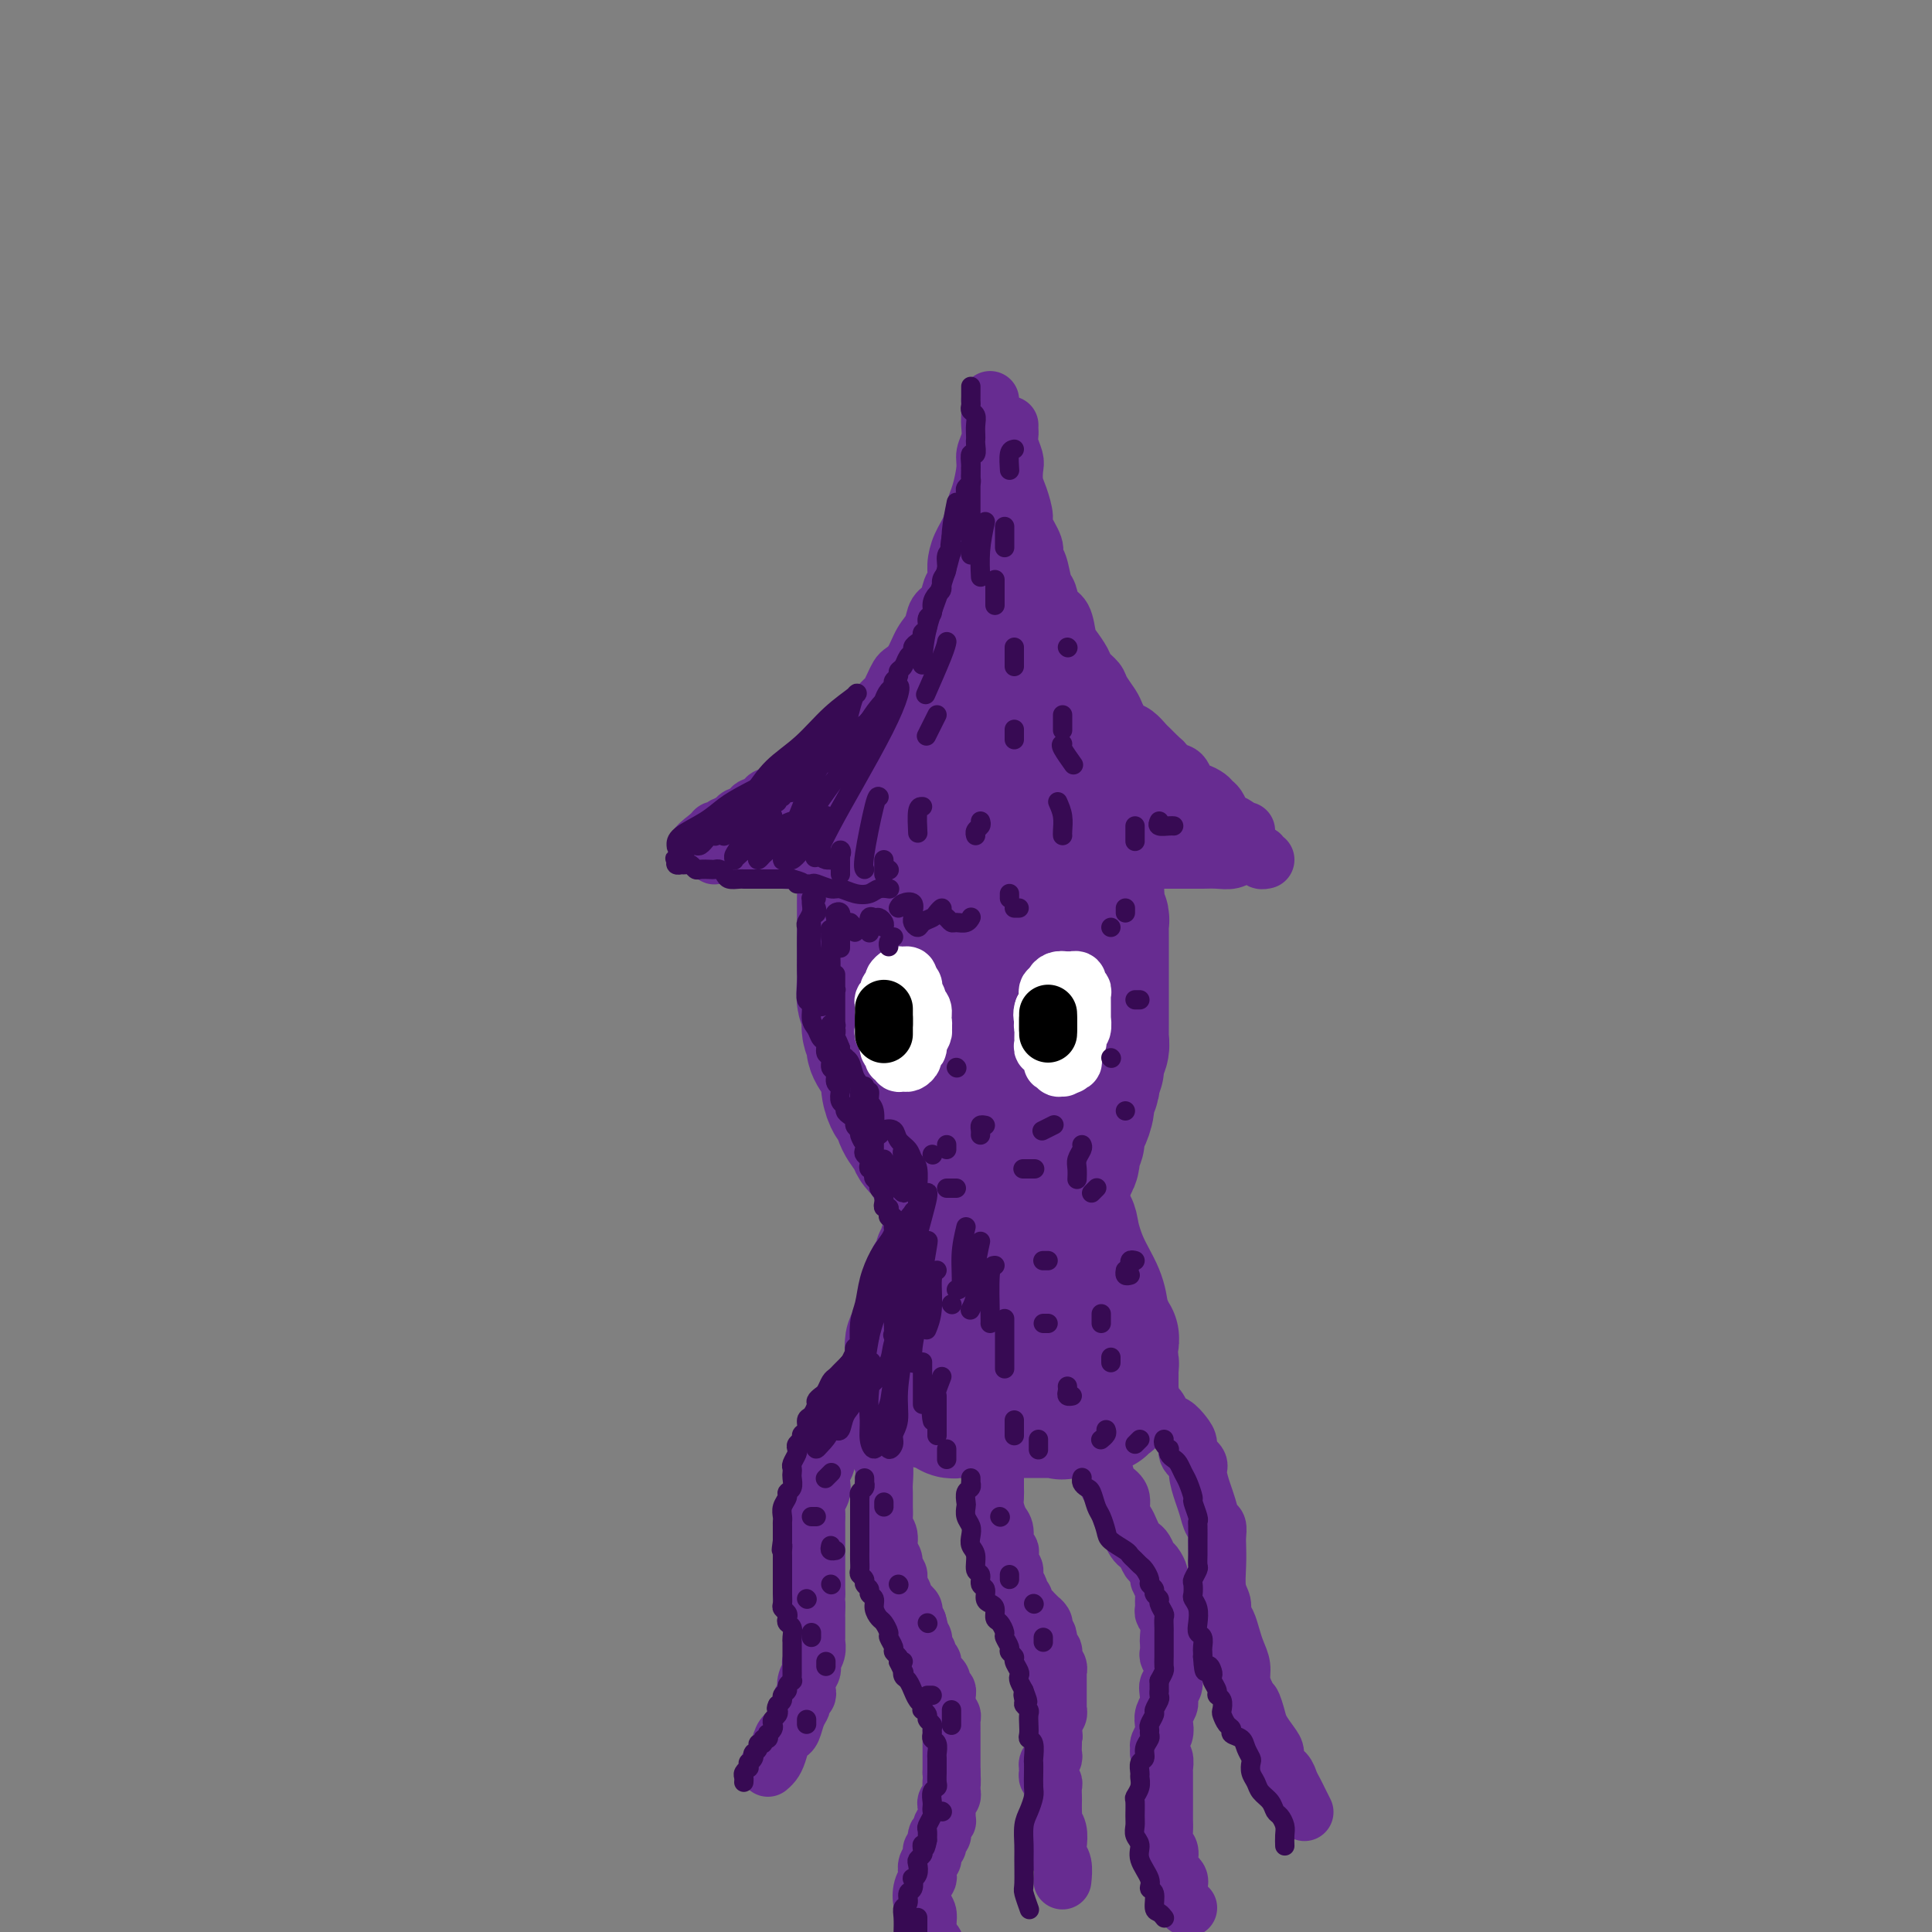 <svg viewBox='0 0 400 400' version='1.1' xmlns='http://www.w3.org/2000/svg' xmlns:xlink='http://www.w3.org/1999/xlink'><rect x="0" y="0" width="400" height="400" fill="#808080" stroke="none"/><g fill='none' stroke='#672C91' stroke-width='28' stroke-linecap='round' stroke-linejoin='round'><path d='M181,173c-0.033,0.326 -0.065,0.653 0,1c0.065,0.347 0.228,0.715 0,1c-0.228,0.285 -0.846,0.489 -1,1c-0.154,0.511 0.155,1.330 0,2c-0.155,0.670 -0.774,1.192 -1,2c-0.226,0.808 -0.061,1.901 0,3c0.061,1.099 0.016,2.203 0,3c-0.016,0.797 -0.004,1.285 0,2c0.004,0.715 0.001,1.656 0,3c-0.001,1.344 -0.001,3.092 0,4c0.001,0.908 0.004,0.975 0,2c-0.004,1.025 -0.016,3.006 0,4c0.016,0.994 0.061,1.001 0,2c-0.061,0.999 -0.228,2.991 0,4c0.228,1.009 0.852,1.037 1,2c0.148,0.963 -0.181,2.862 0,4c0.181,1.138 0.871,1.515 1,2c0.129,0.485 -0.302,1.080 0,2c0.302,0.920 1.338,2.167 2,3c0.662,0.833 0.950,1.251 1,2c0.050,0.749 -0.137,1.828 0,3c0.137,1.172 0.599,2.435 1,3c0.401,0.565 0.741,0.430 1,1c0.259,0.570 0.436,1.843 1,3c0.564,1.157 1.516,2.197 2,3c0.484,0.803 0.501,1.370 1,2c0.499,0.630 1.481,1.323 2,2c0.519,0.677 0.577,1.336 1,2c0.423,0.664 1.212,1.332 2,2'/><path d='M195,243c2.517,5.058 1.308,2.704 1,2c-0.308,-0.704 0.283,0.241 1,1c0.717,0.759 1.558,1.330 2,2c0.442,0.670 0.486,1.437 1,2c0.514,0.563 1.500,0.921 2,1c0.500,0.079 0.514,-0.123 1,0c0.486,0.123 1.444,0.570 2,1c0.556,0.430 0.711,0.843 1,1c0.289,0.157 0.711,0.057 1,0c0.289,-0.057 0.445,-0.071 1,0c0.555,0.071 1.509,0.227 2,0c0.491,-0.227 0.517,-0.838 1,-1c0.483,-0.162 1.421,0.125 2,0c0.579,-0.125 0.799,-0.663 1,-1c0.201,-0.337 0.382,-0.472 1,-1c0.618,-0.528 1.671,-1.450 2,-2c0.329,-0.550 -0.067,-0.728 0,-1c0.067,-0.272 0.596,-0.639 1,-1c0.404,-0.361 0.681,-0.715 1,-1c0.319,-0.285 0.678,-0.499 1,-1c0.322,-0.501 0.607,-1.289 1,-2c0.393,-0.711 0.892,-1.344 1,-2c0.108,-0.656 -0.177,-1.334 0,-2c0.177,-0.666 0.817,-1.319 1,-2c0.183,-0.681 -0.091,-1.391 0,-2c0.091,-0.609 0.546,-1.119 1,-2c0.454,-0.881 0.905,-2.133 1,-3c0.095,-0.867 -0.167,-1.349 0,-2c0.167,-0.651 0.762,-1.472 1,-2c0.238,-0.528 0.119,-0.764 0,-1'/><path d='M226,224c1.016,-3.367 1.057,-2.785 1,-3c-0.057,-0.215 -0.211,-1.226 0,-2c0.211,-0.774 0.789,-1.309 1,-2c0.211,-0.691 0.057,-1.537 0,-2c-0.057,-0.463 -0.015,-0.544 0,-1c0.015,-0.456 0.004,-1.288 0,-2c-0.004,-0.712 -0.001,-1.303 0,-2c0.001,-0.697 0.000,-1.499 0,-2c-0.000,-0.501 -0.000,-0.702 0,-1c0.000,-0.298 0.000,-0.695 0,-1c-0.000,-0.305 -0.000,-0.519 0,-1c0.000,-0.481 0.000,-1.231 0,-2c-0.000,-0.769 -0.000,-1.558 0,-2c0.000,-0.442 0.000,-0.537 0,-1c-0.000,-0.463 -0.000,-1.294 0,-2c0.000,-0.706 0.001,-1.287 0,-2c-0.001,-0.713 -0.004,-1.557 0,-2c0.004,-0.443 0.015,-0.485 0,-1c-0.015,-0.515 -0.056,-1.504 0,-2c0.056,-0.496 0.207,-0.499 0,-1c-0.207,-0.501 -0.774,-1.499 -1,-2c-0.226,-0.501 -0.111,-0.504 0,-1c0.111,-0.496 0.218,-1.484 0,-2c-0.218,-0.516 -0.761,-0.558 -1,-1c-0.239,-0.442 -0.173,-1.283 0,-2c0.173,-0.717 0.452,-1.308 0,-2c-0.452,-0.692 -1.637,-1.484 -2,-2c-0.363,-0.516 0.095,-0.754 0,-1c-0.095,-0.246 -0.741,-0.499 -1,-1c-0.259,-0.501 -0.129,-1.251 0,-2'/><path d='M223,174c-1.012,-2.882 -1.042,-2.085 -1,-2c0.042,0.085 0.157,-0.540 0,-1c-0.157,-0.460 -0.586,-0.754 -1,-1c-0.414,-0.246 -0.814,-0.443 -1,-1c-0.186,-0.557 -0.158,-1.473 0,-2c0.158,-0.527 0.446,-0.666 0,-1c-0.446,-0.334 -1.626,-0.863 -2,-1c-0.374,-0.137 0.059,0.118 0,0c-0.059,-0.118 -0.611,-0.609 -1,-1c-0.389,-0.391 -0.616,-0.682 -1,-1c-0.384,-0.318 -0.925,-0.664 -1,-1c-0.075,-0.336 0.317,-0.664 0,-1c-0.317,-0.336 -1.341,-0.682 -2,-1c-0.659,-0.318 -0.951,-0.610 -1,-1c-0.049,-0.390 0.146,-0.879 0,-1c-0.146,-0.121 -0.631,0.126 -1,0c-0.369,-0.126 -0.620,-0.626 -1,-1c-0.380,-0.374 -0.889,-0.622 -1,-1c-0.111,-0.378 0.176,-0.885 0,-1c-0.176,-0.115 -0.817,0.162 -1,0c-0.183,-0.162 0.090,-0.761 0,-1c-0.090,-0.239 -0.545,-0.117 -1,0c-0.455,0.117 -0.911,0.227 -1,0c-0.089,-0.227 0.187,-0.793 0,-1c-0.187,-0.207 -0.838,-0.055 -1,0c-0.162,0.055 0.164,0.015 0,0c-0.164,-0.015 -0.817,-0.004 -1,0c-0.183,0.004 0.105,0.001 0,0c-0.105,-0.001 -0.601,-0.000 -1,0c-0.399,0.000 -0.699,0.000 -1,0'/><path d='M202,153c-2.720,-2.010 -0.521,-0.535 0,0c0.521,0.535 -0.635,0.129 -1,0c-0.365,-0.129 0.061,0.018 0,0c-0.061,-0.018 -0.607,-0.201 -1,0c-0.393,0.201 -0.631,0.785 -1,1c-0.369,0.215 -0.868,0.062 -1,0c-0.132,-0.062 0.102,-0.033 0,0c-0.102,0.033 -0.542,0.069 -1,0c-0.458,-0.069 -0.934,-0.244 -1,0c-0.066,0.244 0.280,0.907 0,1c-0.280,0.093 -1.184,-0.382 -2,0c-0.816,0.382 -1.542,1.622 -2,2c-0.458,0.378 -0.648,-0.107 -1,0c-0.352,0.107 -0.868,0.805 -1,1c-0.132,0.195 0.119,-0.113 0,0c-0.119,0.113 -0.606,0.647 -1,1c-0.394,0.353 -0.693,0.527 -1,1c-0.307,0.473 -0.622,1.246 -1,2c-0.378,0.754 -0.818,1.489 -1,2c-0.182,0.511 -0.105,0.799 0,1c0.105,0.201 0.239,0.314 0,1c-0.239,0.686 -0.850,1.945 -1,3c-0.150,1.055 0.160,1.906 0,3c-0.160,1.094 -0.790,2.432 -1,4c-0.210,1.568 0.002,3.365 0,5c-0.002,1.635 -0.216,3.107 0,5c0.216,1.893 0.862,4.209 1,6c0.138,1.791 -0.232,3.059 0,5c0.232,1.941 1.066,4.555 2,7c0.934,2.445 1.967,4.723 3,7'/><path d='M190,211c0.924,3.104 0.734,3.865 1,5c0.266,1.135 0.987,2.644 2,4c1.013,1.356 2.317,2.558 3,4c0.683,1.442 0.745,3.122 1,4c0.255,0.878 0.702,0.953 1,2c0.298,1.047 0.447,3.065 1,4c0.553,0.935 1.509,0.787 2,1c0.491,0.213 0.515,0.787 1,1c0.485,0.213 1.429,0.066 2,0c0.571,-0.066 0.768,-0.051 1,0c0.232,0.051 0.500,0.138 1,0c0.500,-0.138 1.233,-0.501 2,-1c0.767,-0.499 1.568,-1.133 2,-2c0.432,-0.867 0.494,-1.967 1,-3c0.506,-1.033 1.455,-2.000 2,-3c0.545,-1.000 0.686,-2.034 1,-4c0.314,-1.966 0.801,-4.864 1,-7c0.199,-2.136 0.110,-3.509 0,-7c-0.110,-3.491 -0.241,-9.101 -1,-15c-0.759,-5.899 -2.146,-12.087 -3,-17c-0.854,-4.913 -1.177,-8.550 -2,-11c-0.823,-2.450 -2.147,-3.714 -3,-5c-0.853,-1.286 -1.234,-2.596 -2,-2c-0.766,0.596 -1.915,3.098 -3,5c-1.085,1.902 -2.104,3.206 -3,7c-0.896,3.794 -1.668,10.080 -2,15c-0.332,4.920 -0.223,8.473 0,14c0.223,5.527 0.560,13.026 1,18c0.440,4.974 0.983,7.421 2,10c1.017,2.579 2.509,5.289 4,8'/><path d='M203,236c1.214,3.364 1.248,2.776 2,2c0.752,-0.776 2.223,-1.738 3,-3c0.777,-1.262 0.862,-2.825 1,-6c0.138,-3.175 0.330,-7.963 0,-14c-0.330,-6.037 -1.182,-13.322 -2,-19c-0.818,-5.678 -1.602,-9.748 -2,-13c-0.398,-3.252 -0.408,-5.684 -1,-7c-0.592,-1.316 -1.764,-1.515 -3,1c-1.236,2.515 -2.535,7.746 -3,12c-0.465,4.254 -0.098,7.532 0,13c0.098,5.468 -0.075,13.128 0,18c0.075,4.872 0.398,6.957 1,10c0.602,3.043 1.482,7.045 2,9c0.518,1.955 0.675,1.865 1,2c0.325,0.135 0.819,0.495 1,0c0.181,-0.495 0.048,-1.846 0,-3c-0.048,-1.154 -0.012,-2.109 0,-4c0.012,-1.891 -0.001,-4.716 0,-6c0.001,-1.284 0.015,-1.027 0,-1c-0.015,0.027 -0.060,-0.177 0,0c0.060,0.177 0.226,0.736 0,2c-0.226,1.264 -0.845,3.232 -1,5c-0.155,1.768 0.155,3.334 0,5c-0.155,1.666 -0.776,3.430 -1,5c-0.224,1.570 -0.050,2.946 0,4c0.050,1.054 -0.025,1.785 0,2c0.025,0.215 0.151,-0.087 0,0c-0.151,0.087 -0.579,0.562 -1,1c-0.421,0.438 -0.835,0.839 -1,1c-0.165,0.161 -0.083,0.080 0,0'/><path d='M199,252c-0.863,4.097 -1.020,2.340 -1,2c0.020,-0.340 0.217,0.738 0,1c-0.217,0.262 -0.846,-0.294 -1,0c-0.154,0.294 0.169,1.436 0,2c-0.169,0.564 -0.829,0.550 -1,1c-0.171,0.450 0.148,1.364 0,2c-0.148,0.636 -0.761,0.995 -1,1c-0.239,0.005 -0.103,-0.345 0,0c0.103,0.345 0.172,1.384 0,2c-0.172,0.616 -0.586,0.809 -1,1c-0.414,0.191 -0.829,0.380 -1,1c-0.171,0.620 -0.099,1.672 0,2c0.099,0.328 0.224,-0.067 0,0c-0.224,0.067 -0.796,0.595 -1,1c-0.204,0.405 -0.041,0.687 0,1c0.041,0.313 -0.042,0.656 0,1c0.042,0.344 0.207,0.687 0,1c-0.207,0.313 -0.788,0.595 -1,1c-0.212,0.405 -0.057,0.935 0,1c0.057,0.065 0.015,-0.333 0,0c-0.015,0.333 -0.004,1.399 0,2c0.004,0.601 -0.000,0.738 0,1c0.000,0.262 0.004,0.647 0,1c-0.004,0.353 -0.016,0.672 0,1c0.016,0.328 0.060,0.666 0,1c-0.060,0.334 -0.223,0.664 0,1c0.223,0.336 0.833,0.678 1,1c0.167,0.322 -0.109,0.625 0,1c0.109,0.375 0.603,0.821 1,1c0.397,0.179 0.699,0.089 1,0'/><path d='M194,283c0.622,1.708 0.676,0.978 1,1c0.324,0.022 0.916,0.794 1,1c0.084,0.206 -0.342,-0.156 0,0c0.342,0.156 1.453,0.829 2,1c0.547,0.171 0.532,-0.161 1,0c0.468,0.161 1.419,0.814 2,1c0.581,0.186 0.793,-0.094 1,0c0.207,0.094 0.408,0.561 1,1c0.592,0.439 1.576,0.850 2,1c0.424,0.150 0.287,0.040 1,0c0.713,-0.040 2.275,-0.011 3,0c0.725,0.011 0.614,0.003 1,0c0.386,-0.003 1.268,-0.001 2,0c0.732,0.001 1.313,0.000 2,0c0.687,-0.000 1.479,-0.000 2,0c0.521,0.000 0.769,0.000 1,0c0.231,-0.000 0.443,-0.001 1,0c0.557,0.001 1.459,0.004 2,0c0.541,-0.004 0.722,-0.015 1,0c0.278,0.015 0.653,0.057 1,0c0.347,-0.057 0.666,-0.211 1,0c0.334,0.211 0.682,0.788 1,1c0.318,0.212 0.607,0.058 1,0c0.393,-0.058 0.890,-0.019 1,0c0.110,0.019 -0.167,0.019 0,0c0.167,-0.019 0.780,-0.058 1,0c0.220,0.058 0.049,0.211 0,0c-0.049,-0.211 0.025,-0.788 0,-1c-0.025,-0.212 -0.150,-0.061 0,0c0.150,0.061 0.575,0.030 1,0'/><path d='M228,289c3.558,-0.195 0.953,-0.682 0,-1c-0.953,-0.318 -0.256,-0.465 0,-1c0.256,-0.535 0.070,-1.457 0,-2c-0.070,-0.543 -0.023,-0.707 0,-1c0.023,-0.293 0.021,-0.717 0,-1c-0.021,-0.283 -0.062,-0.427 0,-1c0.062,-0.573 0.228,-1.574 0,-2c-0.228,-0.426 -0.849,-0.275 -1,-1c-0.151,-0.725 0.167,-2.326 0,-3c-0.167,-0.674 -0.818,-0.420 -1,-1c-0.182,-0.580 0.107,-1.995 0,-3c-0.107,-1.005 -0.610,-1.600 -1,-2c-0.390,-0.400 -0.668,-0.605 -1,-1c-0.332,-0.395 -0.719,-0.981 -1,-2c-0.281,-1.019 -0.457,-2.472 -1,-4c-0.543,-1.528 -1.452,-3.131 -2,-4c-0.548,-0.869 -0.735,-1.003 -1,-2c-0.265,-0.997 -0.607,-2.855 -1,-4c-0.393,-1.145 -0.837,-1.576 -1,-2c-0.163,-0.424 -0.047,-0.839 0,-1c0.047,-0.161 0.023,-0.066 0,0c-0.023,0.066 -0.047,0.103 0,1c0.047,0.897 0.163,2.655 0,4c-0.163,1.345 -0.605,2.279 0,4c0.605,1.721 2.257,4.230 3,6c0.743,1.770 0.577,2.801 1,4c0.423,1.199 1.434,2.567 2,4c0.566,1.433 0.688,2.930 1,4c0.312,1.070 0.815,1.711 1,2c0.185,0.289 0.053,0.225 0,0c-0.053,-0.225 -0.026,-0.613 0,-1'/><path d='M225,278c0.984,3.834 -0.555,-0.583 -1,-3c-0.445,-2.417 0.204,-2.836 0,-4c-0.204,-1.164 -1.261,-3.072 -2,-5c-0.739,-1.928 -1.161,-3.876 -2,-6c-0.839,-2.124 -2.096,-4.425 -3,-6c-0.904,-1.575 -1.455,-2.424 -2,-3c-0.545,-0.576 -1.084,-0.880 -1,-1c0.084,-0.120 0.790,-0.058 1,0c0.210,0.058 -0.075,0.112 0,0c0.075,-0.112 0.509,-0.390 1,0c0.491,0.390 1.038,1.447 2,3c0.962,1.553 2.338,3.603 3,5c0.662,1.397 0.611,2.142 1,3c0.389,0.858 1.217,1.830 2,3c0.783,1.170 1.520,2.537 2,4c0.480,1.463 0.704,3.020 1,4c0.296,0.980 0.665,1.382 1,2c0.335,0.618 0.636,1.453 1,2c0.364,0.547 0.790,0.805 1,1c0.210,0.195 0.205,0.326 0,0c-0.205,-0.326 -0.608,-1.109 -1,-2c-0.392,-0.891 -0.771,-1.890 -1,-3c-0.229,-1.110 -0.308,-2.333 -1,-4c-0.692,-1.667 -1.999,-3.779 -3,-6c-1.001,-2.221 -1.697,-4.550 -2,-6c-0.303,-1.450 -0.211,-2.021 -1,-3c-0.789,-0.979 -2.457,-2.367 -3,-3c-0.543,-0.633 0.040,-0.510 0,-1c-0.040,-0.490 -0.703,-1.594 -1,-2c-0.297,-0.406 -0.228,-0.116 0,0c0.228,0.116 0.614,0.058 1,0'/><path d='M218,247c-1.809,-3.732 -0.833,1.439 0,4c0.833,2.561 1.522,2.513 2,3c0.478,0.487 0.744,1.509 1,3c0.256,1.491 0.502,3.452 1,5c0.498,1.548 1.248,2.685 2,4c0.752,1.315 1.507,2.810 2,4c0.493,1.190 0.724,2.077 1,3c0.276,0.923 0.596,1.882 1,3c0.404,1.118 0.893,2.393 1,3c0.107,0.607 -0.167,0.544 0,1c0.167,0.456 0.777,1.432 1,2c0.223,0.568 0.060,0.729 0,1c-0.060,0.271 -0.016,0.651 0,1c0.016,0.349 0.004,0.667 0,1c-0.004,0.333 -0.000,0.680 0,1c0.000,0.320 -0.003,0.612 0,1c0.003,0.388 0.011,0.874 0,1c-0.011,0.126 -0.040,-0.106 0,0c0.040,0.106 0.150,0.550 0,1c-0.150,0.450 -0.561,0.905 -1,1c-0.439,0.095 -0.905,-0.171 -1,0c-0.095,0.171 0.182,0.778 0,1c-0.182,0.222 -0.823,0.060 -1,0c-0.177,-0.060 0.111,-0.017 0,0c-0.111,0.017 -0.621,0.008 -1,0c-0.379,-0.008 -0.626,-0.016 -1,0c-0.374,0.016 -0.874,0.057 -1,0c-0.126,-0.057 0.121,-0.211 0,0c-0.121,0.211 -0.609,0.788 -1,1c-0.391,0.212 -0.683,0.061 -1,0c-0.317,-0.061 -0.658,-0.030 -1,0'/><path d='M221,292c-1.632,0.619 -1.210,0.166 -1,0c0.210,-0.166 0.210,-0.044 0,0c-0.210,0.044 -0.630,0.012 -1,0c-0.370,-0.012 -0.691,-0.003 -1,0c-0.309,0.003 -0.607,0.001 -1,0c-0.393,-0.001 -0.882,-0.000 -1,0c-0.118,0.000 0.136,0.000 0,0c-0.136,-0.000 -0.663,-0.000 -1,0c-0.337,0.000 -0.486,0.000 -1,0c-0.514,-0.000 -1.395,-0.000 -2,0c-0.605,0.000 -0.936,0.000 -1,0c-0.064,-0.000 0.137,-0.000 0,0c-0.137,0.000 -0.614,0.000 -1,0c-0.386,-0.000 -0.681,-0.000 -1,0c-0.319,0.000 -0.663,0.000 -1,0c-0.337,-0.000 -0.668,-0.000 -1,0c-0.332,0.000 -0.666,0.000 -1,0c-0.334,-0.000 -0.667,-0.000 -1,0c-0.333,0.000 -0.667,0.000 -1,0c-0.333,-0.000 -0.666,-0.000 -1,0c-0.334,0.000 -0.668,0.000 -1,0c-0.332,-0.000 -0.663,-0.000 -1,0c-0.337,0.000 -0.682,0.001 -1,0c-0.318,-0.001 -0.610,-0.004 -1,0c-0.390,0.004 -0.879,0.016 -1,0c-0.121,-0.016 0.125,-0.060 0,0c-0.125,0.060 -0.621,0.222 -1,0c-0.379,-0.222 -0.640,-0.829 -1,-1c-0.360,-0.171 -0.817,0.094 -1,0c-0.183,-0.094 -0.091,-0.547 0,-1'/><path d='M195,290c-4.492,-0.306 -2.723,-0.071 -2,0c0.723,0.071 0.400,-0.022 0,0c-0.400,0.022 -0.877,0.160 -1,0c-0.123,-0.160 0.107,-0.617 0,-1c-0.107,-0.383 -0.550,-0.691 -1,-1c-0.450,-0.309 -0.905,-0.618 -1,-1c-0.095,-0.382 0.171,-0.839 0,-1c-0.171,-0.161 -0.778,-0.028 -1,0c-0.222,0.028 -0.060,-0.049 0,0c0.060,0.049 0.016,0.224 0,0c-0.016,-0.224 -0.004,-0.848 0,-1c0.004,-0.152 0.001,0.166 0,0c-0.001,-0.166 -0.000,-0.818 0,-1c0.000,-0.182 -0.000,0.106 0,0c0.000,-0.106 0.000,-0.606 0,-1c-0.000,-0.394 -0.001,-0.683 0,-1c0.001,-0.317 0.004,-0.662 0,-1c-0.004,-0.338 -0.016,-0.667 0,-1c0.016,-0.333 0.061,-0.668 0,-1c-0.061,-0.332 -0.228,-0.662 0,-1c0.228,-0.338 0.850,-0.686 1,-1c0.150,-0.314 -0.171,-0.595 0,-1c0.171,-0.405 0.835,-0.935 1,-1c0.165,-0.065 -0.168,0.336 0,0c0.168,-0.336 0.836,-1.409 1,-2c0.164,-0.591 -0.177,-0.700 0,-1c0.177,-0.300 0.872,-0.792 1,-1c0.128,-0.208 -0.312,-0.133 0,-1c0.312,-0.867 1.375,-2.676 2,-4c0.625,-1.324 0.813,-2.162 1,-3'/><path d='M196,263c1.439,-3.217 1.537,-3.758 2,-5c0.463,-1.242 1.290,-3.185 2,-5c0.710,-1.815 1.304,-3.500 2,-5c0.696,-1.500 1.493,-2.813 2,-4c0.507,-1.187 0.722,-2.249 1,-3c0.278,-0.751 0.618,-1.192 1,-1c0.382,0.192 0.807,1.018 1,3c0.193,1.982 0.155,5.120 0,8c-0.155,2.880 -0.427,5.502 -1,9c-0.573,3.498 -1.449,7.872 -2,12c-0.551,4.128 -0.778,8.010 -1,10c-0.222,1.990 -0.438,2.088 0,2c0.438,-0.088 1.532,-0.364 2,-1c0.468,-0.636 0.311,-1.634 1,-4c0.689,-2.366 2.224,-6.099 3,-9c0.776,-2.901 0.794,-4.969 1,-7c0.206,-2.031 0.601,-4.027 1,-5c0.399,-0.973 0.801,-0.925 1,1c0.199,1.925 0.194,5.726 0,9c-0.194,3.274 -0.578,6.022 -1,9c-0.422,2.978 -0.884,6.185 -1,8c-0.116,1.815 0.113,2.239 1,2c0.887,-0.239 2.431,-1.141 3,-2c0.569,-0.859 0.163,-1.674 0,-2c-0.163,-0.326 -0.081,-0.163 0,0'/></g>
<g fill='none' stroke='#672C91' stroke-width='12' stroke-linecap='round' stroke-linejoin='round'><path d='M150,176c0.122,-0.008 0.243,-0.016 0,0c-0.243,0.016 -0.851,0.057 -1,0c-0.149,-0.057 0.160,-0.211 0,0c-0.160,0.211 -0.789,0.788 -1,1c-0.211,0.212 -0.004,0.061 0,0c0.004,-0.061 -0.195,-0.030 0,0c0.195,0.030 0.785,0.060 2,0c1.215,-0.060 3.055,-0.208 5,0c1.945,0.208 3.994,0.774 7,1c3.006,0.226 6.968,0.114 10,0c3.032,-0.114 5.136,-0.231 9,0c3.864,0.231 9.490,0.808 14,1c4.510,0.192 7.903,-0.001 11,0c3.097,0.001 5.898,0.196 9,0c3.102,-0.196 6.504,-0.785 9,-1c2.496,-0.215 4.086,-0.058 6,0c1.914,0.058 4.154,0.015 6,0c1.846,-0.015 3.299,-0.003 5,0c1.701,0.003 3.650,-0.003 5,0c1.350,0.003 2.102,0.015 3,0c0.898,-0.015 1.942,-0.057 3,0c1.058,0.057 2.128,0.212 3,0c0.872,-0.212 1.544,-0.790 2,-1c0.456,-0.210 0.696,-0.053 1,0c0.304,0.053 0.674,0.000 1,0c0.326,-0.000 0.610,0.052 1,0c0.390,-0.052 0.888,-0.210 1,0c0.112,0.210 -0.162,0.787 0,1c0.162,0.213 0.761,0.061 1,0c0.239,-0.061 0.120,-0.030 0,0'/><path d='M209,88c-0.008,0.349 -0.016,0.697 0,1c0.016,0.303 0.056,0.560 0,1c-0.056,0.440 -0.209,1.064 0,2c0.209,0.936 0.778,2.184 1,3c0.222,0.816 0.096,1.200 0,2c-0.096,0.800 -0.162,2.018 0,3c0.162,0.982 0.550,1.730 1,3c0.450,1.270 0.961,3.062 1,4c0.039,0.938 -0.393,1.022 0,2c0.393,0.978 1.611,2.852 2,4c0.389,1.148 -0.051,1.572 0,2c0.051,0.428 0.595,0.861 1,2c0.405,1.139 0.672,2.984 1,4c0.328,1.016 0.717,1.201 1,2c0.283,0.799 0.461,2.210 1,3c0.539,0.790 1.439,0.960 2,2c0.561,1.040 0.784,2.950 1,4c0.216,1.050 0.424,1.239 1,2c0.576,0.761 1.520,2.095 2,3c0.480,0.905 0.496,1.383 1,2c0.504,0.617 1.497,1.373 2,2c0.503,0.627 0.515,1.124 1,2c0.485,0.876 1.442,2.132 2,3c0.558,0.868 0.717,1.350 1,2c0.283,0.650 0.691,1.469 1,2c0.309,0.531 0.519,0.775 1,1c0.481,0.225 1.232,0.431 2,1c0.768,0.569 1.553,1.499 2,2c0.447,0.501 0.556,0.572 1,1c0.444,0.428 1.222,1.214 2,2'/><path d='M240,157c3.598,4.975 1.594,1.914 1,1c-0.594,-0.914 0.222,0.319 1,1c0.778,0.681 1.517,0.809 2,1c0.483,0.191 0.711,0.447 1,1c0.289,0.553 0.641,1.405 1,2c0.359,0.595 0.726,0.932 1,1c0.274,0.068 0.455,-0.133 1,0c0.545,0.133 1.454,0.599 2,1c0.546,0.401 0.727,0.737 1,1c0.273,0.263 0.636,0.452 1,1c0.364,0.548 0.728,1.453 1,2c0.272,0.547 0.451,0.735 1,1c0.549,0.265 1.467,0.607 2,1c0.533,0.393 0.682,0.837 1,1c0.318,0.163 0.805,0.047 1,0c0.195,-0.047 0.097,-0.023 0,0'/><path d='M205,84c-0.000,-0.390 -0.000,-0.781 0,-1c0.000,-0.219 0.000,-0.267 0,0c-0.000,0.267 -0.000,0.847 0,1c0.000,0.153 0.001,-0.122 0,0c-0.001,0.122 -0.004,0.641 0,1c0.004,0.359 0.016,0.558 0,1c-0.016,0.442 -0.060,1.126 0,2c0.060,0.874 0.223,1.937 0,3c-0.223,1.063 -0.832,2.125 -1,3c-0.168,0.875 0.106,1.563 0,3c-0.106,1.437 -0.593,3.623 -1,5c-0.407,1.377 -0.735,1.944 -1,3c-0.265,1.056 -0.467,2.599 -1,4c-0.533,1.401 -1.399,2.658 -2,4c-0.601,1.342 -0.939,2.767 -1,4c-0.061,1.233 0.153,2.273 0,3c-0.153,0.727 -0.674,1.141 -1,2c-0.326,0.859 -0.457,2.163 -1,3c-0.543,0.837 -1.497,1.208 -2,2c-0.503,0.792 -0.554,2.004 -1,3c-0.446,0.996 -1.285,1.775 -2,3c-0.715,1.225 -1.305,2.896 -2,4c-0.695,1.104 -1.495,1.643 -2,2c-0.505,0.357 -0.717,0.534 -1,1c-0.283,0.466 -0.639,1.223 -1,2c-0.361,0.777 -0.727,1.574 -1,2c-0.273,0.426 -0.454,0.482 -1,1c-0.546,0.518 -1.455,1.500 -2,2c-0.545,0.500 -0.724,0.519 -1,1c-0.276,0.481 -0.650,1.423 -1,2c-0.350,0.577 -0.675,0.788 -1,1'/><path d='M178,151c-2.902,4.202 -1.157,1.707 -1,1c0.157,-0.707 -1.275,0.374 -2,1c-0.725,0.626 -0.743,0.798 -1,1c-0.257,0.202 -0.751,0.435 -1,1c-0.249,0.565 -0.251,1.461 -1,2c-0.749,0.539 -2.245,0.722 -3,1c-0.755,0.278 -0.769,0.652 -1,1c-0.231,0.348 -0.678,0.670 -1,1c-0.322,0.330 -0.520,0.667 -1,1c-0.480,0.333 -1.242,0.663 -2,1c-0.758,0.337 -1.513,0.681 -2,1c-0.487,0.319 -0.708,0.611 -1,1c-0.292,0.389 -0.656,0.874 -1,1c-0.344,0.126 -0.670,-0.107 -1,0c-0.330,0.107 -0.666,0.555 -1,1c-0.334,0.445 -0.666,0.889 -1,1c-0.334,0.111 -0.668,-0.110 -1,0c-0.332,0.110 -0.661,0.550 -1,1c-0.339,0.450 -0.687,0.909 -1,1c-0.313,0.091 -0.590,-0.187 -1,0c-0.410,0.187 -0.951,0.838 -1,1c-0.049,0.162 0.394,-0.167 0,0c-0.394,0.167 -1.626,0.830 -2,1c-0.374,0.170 0.111,-0.152 0,0c-0.111,0.152 -0.818,0.776 -1,1c-0.182,0.224 0.161,0.046 0,0c-0.161,-0.046 -0.828,0.040 -1,0c-0.172,-0.040 0.150,-0.207 0,0c-0.150,0.207 -0.771,0.786 -1,1c-0.229,0.214 -0.065,0.061 0,0c0.065,-0.061 0.033,-0.031 0,0'/><path d='M147,173c-4.856,3.681 -1.495,1.885 0,1c1.495,-0.885 1.124,-0.858 1,-1c-0.124,-0.142 -0.000,-0.453 1,-1c1.000,-0.547 2.877,-1.331 4,-2c1.123,-0.669 1.494,-1.223 3,-2c1.506,-0.777 4.148,-1.778 6,-3c1.852,-1.222 2.913,-2.664 5,-4c2.087,-1.336 5.199,-2.565 7,-4c1.801,-1.435 2.290,-3.075 4,-5c1.710,-1.925 4.640,-4.134 7,-7c2.360,-2.866 4.148,-6.389 6,-9c1.852,-2.611 3.766,-4.310 5,-6c1.234,-1.690 1.788,-3.373 3,-5c1.212,-1.627 3.081,-3.200 4,-4c0.919,-0.800 0.886,-0.828 1,-1c0.114,-0.172 0.375,-0.488 0,0c-0.375,0.488 -1.384,1.781 -2,3c-0.616,1.219 -0.837,2.365 -2,5c-1.163,2.635 -3.267,6.758 -5,10c-1.733,3.242 -3.096,5.604 -5,9c-1.904,3.396 -4.349,7.828 -7,12c-2.651,4.172 -5.509,8.085 -7,10c-1.491,1.915 -1.616,1.833 -2,2c-0.384,0.167 -1.026,0.583 -1,0c0.026,-0.583 0.722,-2.167 2,-5c1.278,-2.833 3.139,-6.917 5,-11'/><path d='M180,155c1.552,-3.778 2.431,-5.221 4,-8c1.569,-2.779 3.826,-6.892 6,-10c2.174,-3.108 4.264,-5.211 6,-7c1.736,-1.789 3.117,-3.263 4,-4c0.883,-0.737 1.269,-0.737 1,0c-0.269,0.737 -1.193,2.213 -2,4c-0.807,1.787 -1.495,3.887 -3,7c-1.505,3.113 -3.826,7.240 -6,11c-2.174,3.760 -4.203,7.154 -6,10c-1.797,2.846 -3.364,5.145 -5,7c-1.636,1.855 -3.343,3.266 -4,4c-0.657,0.734 -0.264,0.790 0,0c0.264,-0.790 0.398,-2.426 1,-4c0.602,-1.574 1.672,-3.085 3,-6c1.328,-2.915 2.914,-7.235 5,-11c2.086,-3.765 4.672,-6.977 7,-10c2.328,-3.023 4.399,-5.858 6,-8c1.601,-2.142 2.731,-3.593 4,-5c1.269,-1.407 2.678,-2.771 3,-2c0.322,0.771 -0.443,3.678 -1,6c-0.557,2.322 -0.908,4.060 -2,7c-1.092,2.940 -2.927,7.081 -4,10c-1.073,2.919 -1.386,4.615 -2,7c-0.614,2.385 -1.531,5.459 -2,7c-0.469,1.541 -0.491,1.548 0,1c0.491,-0.548 1.496,-1.649 2,-3c0.504,-1.351 0.506,-2.950 1,-6c0.494,-3.050 1.479,-7.552 2,-11c0.521,-3.448 0.577,-5.842 1,-9c0.423,-3.158 1.211,-7.079 2,-11'/><path d='M201,121c1.094,-7.334 0.829,-7.170 1,-8c0.171,-0.830 0.778,-2.653 1,-3c0.222,-0.347 0.059,0.781 0,2c-0.059,1.219 -0.013,2.530 0,5c0.013,2.470 -0.007,6.100 0,10c0.007,3.900 0.040,8.071 0,11c-0.040,2.929 -0.154,4.614 0,6c0.154,1.386 0.577,2.471 1,3c0.423,0.529 0.845,0.503 1,0c0.155,-0.503 0.041,-1.483 0,-3c-0.041,-1.517 -0.011,-3.570 0,-7c0.011,-3.430 0.002,-8.236 0,-12c-0.002,-3.764 0.001,-6.487 0,-10c-0.001,-3.513 -0.007,-7.818 0,-10c0.007,-2.182 0.025,-2.241 0,-2c-0.025,0.241 -0.094,0.782 0,2c0.094,1.218 0.351,3.114 1,6c0.649,2.886 1.690,6.764 2,10c0.310,3.236 -0.109,5.832 0,9c0.109,3.168 0.747,6.910 1,10c0.253,3.090 0.120,5.529 0,7c-0.120,1.471 -0.229,1.973 0,2c0.229,0.027 0.794,-0.421 1,-1c0.206,-0.579 0.051,-1.289 0,-3c-0.051,-1.711 0.000,-4.422 0,-7c-0.000,-2.578 -0.053,-5.022 0,-8c0.053,-2.978 0.210,-6.489 0,-9c-0.210,-2.511 -0.787,-4.022 -1,-5c-0.213,-0.978 -0.061,-1.422 0,-1c0.061,0.422 0.030,1.711 0,3'/><path d='M209,118c0.072,-2.941 0.251,4.206 1,9c0.749,4.794 2.068,7.235 3,10c0.932,2.765 1.479,5.854 2,8c0.521,2.146 1.017,3.348 2,5c0.983,1.652 2.453,3.753 3,5c0.547,1.247 0.171,1.641 0,2c-0.171,0.359 -0.137,0.685 0,0c0.137,-0.685 0.376,-2.379 0,-4c-0.376,-1.621 -1.366,-3.168 -2,-5c-0.634,-1.832 -0.911,-3.947 -1,-6c-0.089,-2.053 0.011,-4.043 0,-5c-0.011,-0.957 -0.134,-0.881 0,-1c0.134,-0.119 0.526,-0.435 1,0c0.474,0.435 1.029,1.619 2,3c0.971,1.381 2.357,2.958 3,4c0.643,1.042 0.542,1.550 1,3c0.458,1.450 1.476,3.842 2,5c0.524,1.158 0.554,1.082 1,2c0.446,0.918 1.308,2.830 2,4c0.692,1.170 1.213,1.597 2,2c0.787,0.403 1.838,0.782 2,1c0.162,0.218 -0.567,0.275 -1,0c-0.433,-0.275 -0.571,-0.883 -1,-1c-0.429,-0.117 -1.149,0.256 -2,0c-0.851,-0.256 -1.834,-1.142 -3,-2c-1.166,-0.858 -2.514,-1.688 -3,-2c-0.486,-0.312 -0.110,-0.104 0,0c0.110,0.104 -0.047,0.105 0,0c0.047,-0.105 0.299,-0.316 1,0c0.701,0.316 1.850,1.158 3,2'/><path d='M227,157c0.903,0.456 1.162,0.595 2,1c0.838,0.405 2.255,1.076 3,2c0.745,0.924 0.819,2.103 1,3c0.181,0.897 0.470,1.513 1,2c0.530,0.487 1.302,0.845 2,1c0.698,0.155 1.324,0.108 2,0c0.676,-0.108 1.404,-0.278 2,0c0.596,0.278 1.061,1.003 1,1c-0.061,-0.003 -0.647,-0.734 -1,-1c-0.353,-0.266 -0.473,-0.068 -1,0c-0.527,0.068 -1.460,0.004 -2,0c-0.540,-0.004 -0.687,0.051 -1,0c-0.313,-0.051 -0.790,-0.207 -1,0c-0.210,0.207 -0.151,0.777 0,1c0.151,0.223 0.395,0.097 1,0c0.605,-0.097 1.570,-0.166 2,0c0.430,0.166 0.326,0.566 1,1c0.674,0.434 2.126,0.901 3,1c0.874,0.099 1.172,-0.171 2,0c0.828,0.171 2.188,0.782 3,1c0.812,0.218 1.076,0.044 1,0c-0.076,-0.044 -0.493,0.041 -1,0c-0.507,-0.041 -1.105,-0.207 -2,0c-0.895,0.207 -2.087,0.786 -3,1c-0.913,0.214 -1.547,0.061 -2,0c-0.453,-0.061 -0.727,-0.031 -1,0'/><path d='M239,171c-1.628,0.334 -1.698,0.669 -2,1c-0.302,0.331 -0.836,0.659 -1,1c-0.164,0.341 0.043,0.696 0,1c-0.043,0.304 -0.334,0.558 0,1c0.334,0.442 1.295,1.072 2,1c0.705,-0.072 1.156,-0.845 2,-1c0.844,-0.155 2.082,0.309 3,0c0.918,-0.309 1.518,-1.389 2,-2c0.482,-0.611 0.847,-0.752 1,-1c0.153,-0.248 0.095,-0.602 0,-1c-0.095,-0.398 -0.226,-0.839 -1,-1c-0.774,-0.161 -2.192,-0.042 -4,0c-1.808,0.042 -4.005,0.008 -6,0c-1.995,-0.008 -3.787,0.010 -5,0c-1.213,-0.010 -1.846,-0.048 -4,0c-2.154,0.048 -5.828,0.182 -9,0c-3.172,-0.182 -5.840,-0.679 -8,-1c-2.160,-0.321 -3.810,-0.465 -6,-1c-2.190,-0.535 -4.918,-1.461 -7,-2c-2.082,-0.539 -3.517,-0.690 -5,-1c-1.483,-0.310 -3.014,-0.780 -4,-1c-0.986,-0.220 -1.426,-0.189 -2,0c-0.574,0.189 -1.281,0.537 -2,1c-0.719,0.463 -1.448,1.042 -2,2c-0.552,0.958 -0.927,2.294 -1,3c-0.073,0.706 0.154,0.780 0,1c-0.154,0.220 -0.691,0.585 -1,1c-0.309,0.415 -0.391,0.881 -1,1c-0.609,0.119 -1.745,-0.109 -3,0c-1.255,0.109 -2.627,0.554 -4,1'/><path d='M171,174c-2.231,0.389 -4.308,0.861 -6,1c-1.692,0.139 -2.999,-0.057 -4,0c-1.001,0.057 -1.698,0.365 -2,0c-0.302,-0.365 -0.211,-1.404 0,-2c0.211,-0.596 0.541,-0.749 1,-1c0.459,-0.251 1.046,-0.600 2,-1c0.954,-0.400 2.274,-0.849 3,-1c0.726,-0.151 0.858,-0.002 1,0c0.142,0.002 0.295,-0.143 0,0c-0.295,0.143 -1.038,0.574 -2,1c-0.962,0.426 -2.142,0.846 -3,1c-0.858,0.154 -1.395,0.041 -2,0c-0.605,-0.041 -1.278,-0.011 -1,0c0.278,0.011 1.508,0.003 2,0c0.492,-0.003 0.246,-0.002 0,0'/><path d='M195,289c-0.030,-0.445 -0.061,-0.890 0,-1c0.061,-0.110 0.212,0.114 0,0c-0.212,-0.114 -0.789,-0.567 -1,-1c-0.211,-0.433 -0.057,-0.847 0,-1c0.057,-0.153 0.016,-0.044 0,0c-0.016,0.044 -0.008,0.022 0,0'/><path d='M192,275c-0.026,0.024 -0.051,0.049 0,0c0.051,-0.049 0.179,-0.171 0,0c-0.179,0.171 -0.664,0.635 -1,1c-0.336,0.365 -0.524,0.629 -1,1c-0.476,0.371 -1.242,0.847 -2,2c-0.758,1.153 -1.509,2.983 -2,4c-0.491,1.017 -0.724,1.221 -1,2c-0.276,0.779 -0.595,2.133 -1,3c-0.405,0.867 -0.894,1.248 -1,2c-0.106,0.752 0.172,1.876 0,3c-0.172,1.124 -0.792,2.248 -1,3c-0.208,0.752 -0.003,1.131 0,2c0.003,0.869 -0.195,2.229 0,3c0.195,0.771 0.785,0.955 1,2c0.215,1.045 0.057,2.952 0,4c-0.057,1.048 -0.011,1.238 0,2c0.011,0.762 -0.012,2.095 0,3c0.012,0.905 0.060,1.383 0,2c-0.060,0.617 -0.227,1.374 0,2c0.227,0.626 0.850,1.123 1,2c0.150,0.877 -0.171,2.136 0,3c0.171,0.864 0.835,1.335 1,2c0.165,0.665 -0.168,1.525 0,2c0.168,0.475 0.837,0.565 1,1c0.163,0.435 -0.181,1.215 0,2c0.181,0.785 0.888,1.575 1,2c0.112,0.425 -0.372,0.485 0,1c0.372,0.515 1.600,1.485 2,2c0.400,0.515 -0.029,0.576 0,1c0.029,0.424 0.514,1.212 1,2'/><path d='M190,336c1.023,3.499 0.082,2.247 0,2c-0.082,-0.247 0.695,0.511 1,1c0.305,0.489 0.138,0.708 0,1c-0.138,0.292 -0.247,0.656 0,1c0.247,0.344 0.850,0.670 1,1c0.150,0.330 -0.153,0.666 0,1c0.153,0.334 0.763,0.665 1,1c0.237,0.335 0.101,0.672 0,1c-0.101,0.328 -0.167,0.647 0,1c0.167,0.353 0.566,0.739 1,1c0.434,0.261 0.901,0.398 1,1c0.099,0.602 -0.171,1.671 0,2c0.171,0.329 0.782,-0.081 1,0c0.218,0.081 0.044,0.651 0,1c-0.044,0.349 0.041,0.475 0,1c-0.041,0.525 -0.207,1.450 0,2c0.207,0.550 0.788,0.725 1,1c0.212,0.275 0.057,0.651 0,1c-0.057,0.349 -0.015,0.672 0,1c0.015,0.328 0.004,0.660 0,1c-0.004,0.340 -0.001,0.686 0,1c0.001,0.314 0.000,0.594 0,1c-0.000,0.406 -0.000,0.936 0,1c0.000,0.064 0.000,-0.337 0,0c-0.000,0.337 -0.000,1.414 0,2c0.000,0.586 0.000,0.682 0,1c-0.000,0.318 -0.000,0.858 0,1c0.000,0.142 0.000,-0.116 0,0c-0.000,0.116 -0.000,0.604 0,1c0.000,0.396 0.000,0.698 0,1'/><path d='M197,367c0.155,2.885 0.043,2.096 0,2c-0.043,-0.096 -0.015,0.499 0,1c0.015,0.501 0.018,0.908 0,1c-0.018,0.092 -0.057,-0.130 0,0c0.057,0.130 0.212,0.613 0,1c-0.212,0.387 -0.789,0.677 -1,1c-0.211,0.323 -0.057,0.679 0,1c0.057,0.321 0.016,0.607 0,1c-0.016,0.393 -0.008,0.893 0,1c0.008,0.107 0.016,-0.177 0,0c-0.016,0.177 -0.057,0.817 0,1c0.057,0.183 0.212,-0.090 0,0c-0.212,0.090 -0.793,0.544 -1,1c-0.207,0.456 -0.042,0.915 0,1c0.042,0.085 -0.040,-0.203 0,0c0.040,0.203 0.203,0.895 0,1c-0.203,0.105 -0.772,-0.379 -1,0c-0.228,0.379 -0.114,1.621 0,2c0.114,0.379 0.228,-0.105 0,0c-0.228,0.105 -0.797,0.801 -1,1c-0.203,0.199 -0.041,-0.097 0,0c0.041,0.097 -0.041,0.589 0,1c0.041,0.411 0.204,0.742 0,1c-0.204,0.258 -0.774,0.443 -1,1c-0.226,0.557 -0.110,1.486 0,2c0.110,0.514 0.212,0.613 0,1c-0.212,0.387 -0.737,1.063 -1,2c-0.263,0.937 -0.263,2.137 0,3c0.263,0.863 0.789,1.389 1,2c0.211,0.611 0.105,1.305 0,2'/><path d='M192,398c-0.607,5.583 0.375,4.042 1,4c0.625,-0.042 0.893,1.417 1,2c0.107,0.583 0.054,0.292 0,0'/><path d='M208,301c-0.415,0.032 -0.829,0.064 -1,0c-0.171,-0.064 -0.098,-0.225 0,0c0.098,0.225 0.223,0.837 0,1c-0.223,0.163 -0.792,-0.122 -1,0c-0.208,0.122 -0.056,0.652 0,1c0.056,0.348 0.014,0.515 0,1c-0.014,0.485 -0.001,1.289 0,2c0.001,0.711 -0.010,1.330 0,2c0.010,0.670 0.040,1.391 0,2c-0.040,0.609 -0.151,1.105 0,2c0.151,0.895 0.562,2.189 1,3c0.438,0.811 0.901,1.138 1,2c0.099,0.862 -0.165,2.258 0,3c0.165,0.742 0.761,0.832 1,1c0.239,0.168 0.121,0.416 0,1c-0.121,0.584 -0.244,1.504 0,2c0.244,0.496 0.854,0.567 1,1c0.146,0.433 -0.172,1.229 0,2c0.172,0.771 0.833,1.516 1,2c0.167,0.484 -0.162,0.708 0,1c0.162,0.292 0.813,0.651 1,1c0.187,0.349 -0.089,0.686 0,1c0.089,0.314 0.545,0.605 1,1c0.455,0.395 0.910,0.893 1,1c0.090,0.107 -0.186,-0.179 0,0c0.186,0.179 0.834,0.821 1,1c0.166,0.179 -0.151,-0.107 0,0c0.151,0.107 0.772,0.606 1,1c0.228,0.394 0.065,0.684 0,1c-0.065,0.316 -0.033,0.658 0,1'/><path d='M216,338c1.465,3.024 1.128,1.585 1,1c-0.128,-0.585 -0.049,-0.317 0,0c0.049,0.317 0.066,0.681 0,1c-0.066,0.319 -0.215,0.592 0,1c0.215,0.408 0.793,0.949 1,1c0.207,0.051 0.041,-0.389 0,0c-0.041,0.389 0.041,1.606 0,2c-0.041,0.394 -0.207,-0.034 0,0c0.207,0.034 0.788,0.530 1,1c0.212,0.470 0.057,0.915 0,1c-0.057,0.085 -0.015,-0.188 0,0c0.015,0.188 0.004,0.838 0,1c-0.004,0.162 -0.001,-0.163 0,0c0.001,0.163 0.000,0.813 0,1c-0.000,0.187 -0.000,-0.089 0,0c0.000,0.089 0.000,0.545 0,1c-0.000,0.455 -0.000,0.911 0,1c0.000,0.089 0.000,-0.187 0,0c-0.000,0.187 0.000,0.839 0,1c-0.000,0.161 -0.000,-0.168 0,0c0.000,0.168 0.000,0.834 0,1c-0.000,0.166 -0.000,-0.166 0,0c0.000,0.166 0.001,0.832 0,1c-0.001,0.168 -0.004,-0.162 0,0c0.004,0.162 0.015,0.817 0,1c-0.015,0.183 -0.057,-0.106 0,0c0.057,0.106 0.211,0.606 0,1c-0.211,0.394 -0.788,0.683 -1,1c-0.212,0.317 -0.061,0.662 0,1c0.061,0.338 0.030,0.669 0,1'/><path d='M218,358c0.309,3.030 0.083,0.606 0,0c-0.083,-0.606 -0.022,0.606 0,1c0.022,0.394 0.006,-0.031 0,0c-0.006,0.031 -0.001,0.519 0,1c0.001,0.481 -0.004,0.955 0,1c0.004,0.045 0.015,-0.338 0,0c-0.015,0.338 -0.057,1.396 0,2c0.057,0.604 0.212,0.753 0,1c-0.212,0.247 -0.790,0.591 -1,1c-0.210,0.409 -0.053,0.883 0,1c0.053,0.117 0.000,-0.125 0,0c-0.000,0.125 0.053,0.615 0,1c-0.053,0.385 -0.210,0.665 0,1c0.210,0.335 0.788,0.723 1,1c0.212,0.277 0.057,0.441 0,1c-0.057,0.559 -0.016,1.511 0,2c0.016,0.489 0.008,0.514 0,1c-0.008,0.486 -0.016,1.432 0,2c0.016,0.568 0.056,0.757 0,1c-0.056,0.243 -0.207,0.539 0,1c0.207,0.461 0.774,1.087 1,2c0.226,0.913 0.113,2.112 0,3c-0.113,0.888 -0.226,1.465 0,2c0.226,0.535 0.792,1.029 1,2c0.208,0.971 0.060,2.420 0,3c-0.060,0.580 -0.030,0.290 0,0'/><path d='M226,300c0.024,0.450 0.048,0.901 0,1c-0.048,0.099 -0.169,-0.153 0,0c0.169,0.153 0.627,0.711 1,1c0.373,0.289 0.659,0.308 1,1c0.341,0.692 0.735,2.058 1,3c0.265,0.942 0.400,1.459 1,2c0.600,0.541 1.666,1.104 2,2c0.334,0.896 -0.065,2.124 0,3c0.065,0.876 0.595,1.399 1,2c0.405,0.601 0.686,1.278 1,2c0.314,0.722 0.661,1.488 1,2c0.339,0.512 0.669,0.771 1,1c0.331,0.229 0.662,0.428 1,1c0.338,0.572 0.683,1.518 1,2c0.317,0.482 0.607,0.499 1,1c0.393,0.501 0.890,1.486 1,2c0.110,0.514 -0.168,0.557 0,1c0.168,0.443 0.781,1.286 1,2c0.219,0.714 0.045,1.298 0,2c-0.045,0.702 0.041,1.521 0,2c-0.041,0.479 -0.207,0.619 0,1c0.207,0.381 0.786,1.004 1,2c0.214,0.996 0.061,2.364 0,3c-0.061,0.636 -0.030,0.541 0,1c0.030,0.459 0.060,1.474 0,2c-0.060,0.526 -0.208,0.565 0,1c0.208,0.435 0.774,1.267 1,2c0.226,0.733 0.113,1.366 0,2'/><path d='M243,347c0.236,3.594 -0.672,2.079 -1,2c-0.328,-0.079 -0.074,1.277 0,2c0.074,0.723 -0.032,0.812 0,1c0.032,0.188 0.201,0.474 0,1c-0.201,0.526 -0.772,1.293 -1,2c-0.228,0.707 -0.115,1.356 0,2c0.115,0.644 0.231,1.285 0,2c-0.231,0.715 -0.808,1.505 -1,2c-0.192,0.495 0.001,0.695 0,1c-0.001,0.305 -0.196,0.716 0,1c0.196,0.284 0.785,0.442 1,1c0.215,0.558 0.058,1.515 0,2c-0.058,0.485 -0.015,0.496 0,1c0.015,0.504 0.004,1.501 0,2c-0.004,0.499 -0.001,0.501 0,1c0.001,0.499 0.000,1.495 0,2c-0.000,0.505 0.000,0.518 0,1c-0.000,0.482 -0.001,1.432 0,2c0.001,0.568 0.004,0.753 0,1c-0.004,0.247 -0.015,0.555 0,1c0.015,0.445 0.054,1.025 0,2c-0.054,0.975 -0.203,2.344 0,3c0.203,0.656 0.758,0.597 1,1c0.242,0.403 0.173,1.267 0,2c-0.173,0.733 -0.449,1.335 0,2c0.449,0.665 1.623,1.394 2,2c0.377,0.606 -0.043,1.090 0,2c0.043,0.910 0.550,2.245 1,3c0.450,0.755 0.843,0.930 1,1c0.157,0.070 0.079,0.035 0,0'/><path d='M236,289c-0.122,0.030 -0.244,0.060 0,0c0.244,-0.060 0.853,-0.209 1,0c0.147,0.209 -0.168,0.776 0,1c0.168,0.224 0.818,0.106 1,0c0.182,-0.106 -0.103,-0.198 0,0c0.103,0.198 0.594,0.686 1,1c0.406,0.314 0.726,0.454 1,1c0.274,0.546 0.502,1.497 1,2c0.498,0.503 1.266,0.558 2,1c0.734,0.442 1.436,1.271 2,2c0.564,0.729 0.991,1.357 1,2c0.009,0.643 -0.401,1.301 0,2c0.401,0.699 1.613,1.438 2,2c0.387,0.562 -0.050,0.948 0,2c0.050,1.052 0.588,2.772 1,4c0.412,1.228 0.699,1.966 1,3c0.301,1.034 0.617,2.365 1,3c0.383,0.635 0.834,0.575 1,1c0.166,0.425 0.049,1.335 0,2c-0.049,0.665 -0.028,1.084 0,2c0.028,0.916 0.063,2.327 0,4c-0.063,1.673 -0.224,3.606 0,5c0.224,1.394 0.833,2.249 1,3c0.167,0.751 -0.109,1.397 0,2c0.109,0.603 0.603,1.161 1,2c0.397,0.839 0.698,1.957 1,3c0.302,1.043 0.607,2.012 1,3c0.393,0.988 0.875,1.997 1,3c0.125,1.003 -0.107,2.001 0,3c0.107,0.999 0.554,2.000 1,3'/><path d='M258,351c1.722,7.795 1.026,3.282 1,2c-0.026,-1.282 0.618,0.668 1,2c0.382,1.332 0.501,2.048 1,3c0.499,0.952 1.376,2.142 2,3c0.624,0.858 0.993,1.385 1,2c0.007,0.615 -0.349,1.319 0,2c0.349,0.681 1.404,1.339 2,2c0.596,0.661 0.734,1.326 1,2c0.266,0.674 0.660,1.357 1,2c0.340,0.643 0.627,1.244 1,2c0.373,0.756 0.831,1.665 1,2c0.169,0.335 0.048,0.096 0,0c-0.048,-0.096 -0.024,-0.048 0,0'/><path d='M184,282c-0.026,-0.294 -0.053,-0.588 0,-1c0.053,-0.412 0.184,-0.942 0,-1c-0.184,-0.058 -0.684,0.356 -1,1c-0.316,0.644 -0.447,1.520 -1,2c-0.553,0.480 -1.528,0.565 -2,1c-0.472,0.435 -0.441,1.219 -1,2c-0.559,0.781 -1.709,1.560 -2,2c-0.291,0.440 0.277,0.542 0,1c-0.277,0.458 -1.397,1.273 -2,2c-0.603,0.727 -0.687,1.367 -1,2c-0.313,0.633 -0.853,1.258 -1,2c-0.147,0.742 0.101,1.602 0,2c-0.101,0.398 -0.549,0.333 -1,1c-0.451,0.667 -0.904,2.065 -1,3c-0.096,0.935 0.167,1.405 0,2c-0.167,0.595 -0.763,1.314 -1,2c-0.237,0.686 -0.116,1.340 0,2c0.116,0.660 0.227,1.327 0,2c-0.227,0.673 -0.793,1.353 -1,2c-0.207,0.647 -0.055,1.262 0,2c0.055,0.738 0.015,1.601 0,2c-0.015,0.399 -0.004,0.334 0,1c0.004,0.666 0.001,2.061 0,3c-0.001,0.939 -0.000,1.420 0,2c0.000,0.580 0.000,1.258 0,2c-0.000,0.742 -0.000,1.550 0,2c0.000,0.450 0.000,0.544 0,1c-0.000,0.456 -0.000,1.273 0,2c0.000,0.727 0.000,1.363 0,2'/><path d='M169,330c-0.309,4.828 -0.083,2.397 0,2c0.083,-0.397 0.022,1.241 0,2c-0.022,0.759 -0.005,0.640 0,1c0.005,0.360 -0.002,1.199 0,2c0.002,0.801 0.014,1.563 0,2c-0.014,0.437 -0.055,0.550 0,1c0.055,0.450 0.207,1.237 0,2c-0.207,0.763 -0.774,1.504 -1,2c-0.226,0.496 -0.112,0.749 0,1c0.112,0.251 0.222,0.501 0,1c-0.222,0.499 -0.777,1.246 -1,2c-0.223,0.754 -0.115,1.513 0,2c0.115,0.487 0.238,0.701 0,1c-0.238,0.299 -0.837,0.682 -1,1c-0.163,0.318 0.111,0.570 0,1c-0.111,0.430 -0.607,1.039 -1,2c-0.393,0.961 -0.682,2.274 -1,3c-0.318,0.726 -0.663,0.864 -1,1c-0.337,0.136 -0.665,0.271 -1,1c-0.335,0.729 -0.677,2.051 -1,3c-0.323,0.949 -0.625,1.525 -1,2c-0.375,0.475 -0.821,0.850 -1,1c-0.179,0.150 -0.089,0.075 0,0'/></g>
<g fill='none' stroke='#FFFFFF' stroke-width='12' stroke-linecap='round' stroke-linejoin='round'><path d='M188,203c0.111,-0.423 0.222,-0.845 0,-1c-0.222,-0.155 -0.778,-0.041 -1,0c-0.222,0.041 -0.111,0.010 0,0c0.111,-0.010 0.222,0.000 0,0c-0.222,-0.000 -0.776,-0.011 -1,0c-0.224,0.011 -0.117,0.044 0,0c0.117,-0.044 0.242,-0.167 0,0c-0.242,0.167 -0.853,0.622 -1,1c-0.147,0.378 0.171,0.679 0,1c-0.171,0.321 -0.830,0.663 -1,1c-0.170,0.337 0.151,0.671 0,1c-0.151,0.329 -0.772,0.655 -1,1c-0.228,0.345 -0.062,0.708 0,1c0.062,0.292 0.021,0.511 0,1c-0.021,0.489 -0.021,1.248 0,2c0.021,0.752 0.062,1.496 0,2c-0.062,0.504 -0.228,0.766 0,1c0.228,0.234 0.850,0.440 1,1c0.150,0.560 -0.171,1.474 0,2c0.171,0.526 0.833,0.662 1,1c0.167,0.338 -0.163,0.876 0,1c0.163,0.124 0.818,-0.166 1,0c0.182,0.166 -0.110,0.788 0,1c0.110,0.212 0.622,0.015 1,0c0.378,-0.015 0.622,0.152 1,0c0.378,-0.152 0.890,-0.622 1,-1c0.110,-0.378 -0.180,-0.665 0,-1c0.180,-0.335 0.832,-0.719 1,-1c0.168,-0.281 -0.147,-0.460 0,-1c0.147,-0.540 0.756,-1.440 1,-2c0.244,-0.560 0.122,-0.780 0,-1'/><path d='M191,213c0.292,-1.274 0.022,-1.458 0,-2c-0.022,-0.542 0.204,-1.442 0,-2c-0.204,-0.558 -0.839,-0.776 -1,-1c-0.161,-0.224 0.150,-0.456 0,-1c-0.150,-0.544 -0.762,-1.400 -1,-2c-0.238,-0.600 -0.101,-0.945 0,-1c0.101,-0.055 0.167,0.181 0,0c-0.167,-0.181 -0.565,-0.777 -1,-1c-0.435,-0.223 -0.905,-0.072 -1,0c-0.095,0.072 0.184,0.064 0,0c-0.184,-0.064 -0.833,-0.186 -1,0c-0.167,0.186 0.148,0.679 0,1c-0.148,0.321 -0.758,0.470 -1,1c-0.242,0.530 -0.117,1.441 0,2c0.117,0.559 0.227,0.765 0,1c-0.227,0.235 -0.790,0.498 -1,1c-0.210,0.502 -0.067,1.244 0,2c0.067,0.756 0.056,1.527 0,2c-0.056,0.473 -0.159,0.649 0,1c0.159,0.351 0.579,0.878 1,1c0.421,0.122 0.844,-0.159 1,0c0.156,0.159 0.045,0.760 0,1c-0.045,0.240 -0.022,0.120 0,0'/><path d='M221,203c-0.417,0.002 -0.834,0.003 -1,0c-0.166,-0.003 -0.082,-0.011 0,0c0.082,0.011 0.162,0.040 0,0c-0.162,-0.040 -0.565,-0.147 -1,0c-0.435,0.147 -0.901,0.550 -1,1c-0.099,0.450 0.169,0.947 0,1c-0.169,0.053 -0.776,-0.338 -1,0c-0.224,0.338 -0.064,1.404 0,2c0.064,0.596 0.031,0.722 0,1c-0.031,0.278 -0.061,0.708 0,1c0.061,0.292 0.213,0.445 0,1c-0.213,0.555 -0.790,1.512 -1,2c-0.210,0.488 -0.052,0.508 0,1c0.052,0.492 -0.001,1.455 0,2c0.001,0.545 0.057,0.672 0,1c-0.057,0.328 -0.225,0.857 0,1c0.225,0.143 0.845,-0.102 1,0c0.155,0.102 -0.156,0.549 0,1c0.156,0.451 0.778,0.904 1,1c0.222,0.096 0.044,-0.167 0,0c-0.044,0.167 0.045,0.762 0,1c-0.045,0.238 -0.223,0.117 0,0c0.223,-0.117 0.847,-0.230 1,0c0.153,0.230 -0.165,0.804 0,1c0.165,0.196 0.814,0.014 1,0c0.186,-0.014 -0.090,0.139 0,0c0.090,-0.139 0.545,-0.569 1,-1'/><path d='M221,220c0.714,1.074 -0.001,0.260 0,0c0.001,-0.260 0.719,0.032 1,0c0.281,-0.032 0.127,-0.390 0,-1c-0.127,-0.610 -0.226,-1.472 0,-2c0.226,-0.528 0.779,-0.724 1,-1c0.221,-0.276 0.112,-0.634 0,-1c-0.112,-0.366 -0.226,-0.742 0,-1c0.226,-0.258 0.793,-0.398 1,-1c0.207,-0.602 0.056,-1.667 0,-2c-0.056,-0.333 -0.015,0.065 0,0c0.015,-0.065 0.004,-0.595 0,-1c-0.004,-0.405 0.000,-0.687 0,-1c-0.000,-0.313 -0.004,-0.657 0,-1c0.004,-0.343 0.015,-0.684 0,-1c-0.015,-0.316 -0.057,-0.605 0,-1c0.057,-0.395 0.212,-0.894 0,-1c-0.212,-0.106 -0.793,0.182 -1,0c-0.207,-0.182 -0.041,-0.833 0,-1c0.041,-0.167 -0.044,0.151 0,0c0.044,-0.151 0.218,-0.772 0,-1c-0.218,-0.228 -0.828,-0.062 -1,0c-0.172,0.062 0.095,0.020 0,0c-0.095,-0.020 -0.551,-0.017 -1,0c-0.449,0.017 -0.890,0.050 -1,0c-0.110,-0.050 0.111,-0.182 0,0c-0.111,0.182 -0.555,0.679 -1,1c-0.445,0.321 -0.893,0.468 -1,1c-0.107,0.532 0.125,1.451 0,2c-0.125,0.549 -0.607,0.728 -1,1c-0.393,0.272 -0.696,0.636 -1,1'/><path d='M216,209c-0.448,1.194 -0.068,1.679 0,2c0.068,0.321 -0.178,0.478 0,1c0.178,0.522 0.779,1.410 1,2c0.221,0.590 0.063,0.883 0,1c-0.063,0.117 -0.032,0.059 0,0'/></g>
<g fill='none' stroke='#000000' stroke-width='12' stroke-linecap='round' stroke-linejoin='round'><path d='M217,210c0.000,-0.119 0.000,-0.238 0,0c0.000,0.238 0.000,0.833 0,1c0.000,0.167 0.000,-0.094 0,0c0.000,0.094 0.000,0.543 0,1c-0.000,0.457 0.000,0.921 0,1c0.000,0.079 -0.000,-0.226 0,0c0.000,0.226 0.000,0.984 0,1c0.000,0.016 0.000,-0.710 0,-1c0.000,-0.290 0.000,-0.145 0,0'/><path d='M217,213c0.000,0.298 0.000,-0.458 0,-1c0.000,-0.542 0.000,-0.869 0,-1c0.000,-0.131 0.000,-0.065 0,0'/><path d='M183,209c0.000,-0.122 0.000,-0.244 0,0c0.000,0.244 0.000,0.853 0,1c0.000,0.147 0.000,-0.167 0,0c0.000,0.167 0.000,0.814 0,1c0.000,0.186 0.000,-0.090 0,0c0.000,0.090 0.000,0.546 0,1c0.000,0.454 0.000,0.906 0,1c0.000,0.094 0.000,-0.170 0,0c0.000,0.170 0.000,0.774 0,1c0.000,0.226 0.000,0.075 0,0c0.000,-0.075 0.000,-0.075 0,0c0.000,0.075 0.000,0.226 0,0c0.000,-0.226 0.000,-0.830 0,-1c0.000,-0.170 0.000,0.094 0,0c0.000,-0.094 0.000,-0.547 0,-1'/><path d='M183,212c0.000,0.244 0.000,-0.644 0,-1c0.000,-0.356 0.000,-0.178 0,0'/></g>
<g fill='none' stroke='#370A53' stroke-width='4' stroke-linecap='round' stroke-linejoin='round'><path d='M201,80c0.000,0.303 0.000,0.606 0,1c-0.000,0.394 -0.001,0.879 0,1c0.001,0.121 0.004,-0.123 0,0c-0.004,0.123 -0.015,0.613 0,1c0.015,0.387 0.057,0.671 0,1c-0.057,0.329 -0.211,0.704 0,1c0.211,0.296 0.788,0.512 1,1c0.212,0.488 0.058,1.249 0,2c-0.058,0.751 -0.019,1.492 0,2c0.019,0.508 0.019,0.784 0,1c-0.019,0.216 -0.058,0.374 0,1c0.058,0.626 0.212,1.722 0,2c-0.212,0.278 -0.789,-0.262 -1,0c-0.211,0.262 -0.057,1.327 0,2c0.057,0.673 0.016,0.954 0,1c-0.016,0.046 -0.008,-0.142 0,0c0.008,0.142 0.016,0.616 0,1c-0.016,0.384 -0.056,0.680 0,1c0.056,0.320 0.207,0.663 0,1c-0.207,0.337 -0.774,0.667 -1,1c-0.226,0.333 -0.112,0.670 0,1c0.112,0.330 0.222,0.652 0,1c-0.222,0.348 -0.778,0.723 -1,1c-0.222,0.277 -0.111,0.455 0,1c0.111,0.545 0.223,1.455 0,2c-0.223,0.545 -0.781,0.723 -1,1c-0.219,0.277 -0.097,0.651 0,1c0.097,0.349 0.171,0.671 0,1c-0.171,0.329 -0.585,0.664 -1,1'/><path d='M197,111c-0.708,3.291 0.021,3.018 0,3c-0.021,-0.018 -0.793,0.218 -1,1c-0.207,0.782 0.151,2.110 0,3c-0.151,0.890 -0.810,1.342 -1,2c-0.190,0.658 0.089,1.523 0,2c-0.089,0.477 -0.544,0.565 -1,1c-0.456,0.435 -0.911,1.216 -1,2c-0.089,0.784 0.187,1.572 0,2c-0.187,0.428 -0.837,0.496 -1,1c-0.163,0.504 0.163,1.444 0,2c-0.163,0.556 -0.813,0.726 -1,1c-0.187,0.274 0.091,0.650 0,1c-0.091,0.350 -0.549,0.675 -1,1c-0.451,0.325 -0.895,0.650 -1,1c-0.105,0.350 0.131,0.724 0,1c-0.131,0.276 -0.627,0.455 -1,1c-0.373,0.545 -0.621,1.456 -1,2c-0.379,0.544 -0.889,0.722 -1,1c-0.111,0.278 0.176,0.656 0,1c-0.176,0.344 -0.817,0.656 -1,1c-0.183,0.344 0.092,0.722 0,1c-0.092,0.278 -0.549,0.456 -1,1c-0.451,0.544 -0.894,1.455 -1,2c-0.106,0.545 0.126,0.724 0,1c-0.126,0.276 -0.608,0.647 -1,1c-0.392,0.353 -0.693,0.686 -1,1c-0.307,0.314 -0.621,0.609 -1,1c-0.379,0.391 -0.823,0.878 -1,1c-0.177,0.122 -0.086,-0.121 0,0c0.086,0.121 0.167,0.606 0,1c-0.167,0.394 -0.584,0.697 -1,1'/><path d='M178,152c-2.189,3.200 -1.160,0.699 -1,0c0.160,-0.699 -0.549,0.404 -1,1c-0.451,0.596 -0.646,0.684 -1,1c-0.354,0.316 -0.869,0.859 -1,1c-0.131,0.141 0.120,-0.121 0,0c-0.120,0.121 -0.610,0.625 -1,1c-0.390,0.375 -0.678,0.622 -1,1c-0.322,0.378 -0.678,0.889 -1,1c-0.322,0.111 -0.611,-0.177 -1,0c-0.389,0.177 -0.879,0.818 -1,1c-0.121,0.182 0.126,-0.096 0,0c-0.126,0.096 -0.626,0.565 -1,1c-0.374,0.435 -0.621,0.837 -1,1c-0.379,0.163 -0.889,0.086 -1,0c-0.111,-0.086 0.178,-0.180 0,0c-0.178,0.180 -0.822,0.636 -1,1c-0.178,0.364 0.111,0.638 0,1c-0.111,0.362 -0.622,0.814 -1,1c-0.378,0.186 -0.622,0.106 -1,0c-0.378,-0.106 -0.889,-0.238 -1,0c-0.111,0.238 0.177,0.847 0,1c-0.177,0.153 -0.818,-0.152 -1,0c-0.182,0.152 0.096,0.759 0,1c-0.096,0.241 -0.566,0.116 -1,0c-0.434,-0.116 -0.834,-0.224 -1,0c-0.166,0.224 -0.100,0.778 0,1c0.100,0.222 0.233,0.111 0,0c-0.233,-0.111 -0.832,-0.222 -1,0c-0.168,0.222 0.095,0.778 0,1c-0.095,0.222 -0.547,0.111 -1,0'/><path d='M157,168c-3.493,2.697 -1.724,1.441 -1,1c0.724,-0.441 0.404,-0.066 0,0c-0.404,0.066 -0.892,-0.179 -1,0c-0.108,0.179 0.163,0.780 0,1c-0.163,0.220 -0.761,0.058 -1,0c-0.239,-0.058 -0.121,-0.012 0,0c0.121,0.012 0.243,-0.011 0,0c-0.243,0.011 -0.853,0.056 -1,0c-0.147,-0.056 0.167,-0.212 0,0c-0.167,0.212 -0.816,0.793 -1,1c-0.184,0.207 0.095,0.041 0,0c-0.095,-0.041 -0.565,0.041 -1,0c-0.435,-0.041 -0.833,-0.207 -1,0c-0.167,0.207 -0.101,0.787 0,1c0.101,0.213 0.237,0.061 0,0c-0.237,-0.061 -0.847,-0.030 -1,0c-0.153,0.030 0.153,0.060 0,0c-0.153,-0.060 -0.763,-0.208 -1,0c-0.237,0.208 -0.101,0.773 0,1c0.101,0.227 0.168,0.117 0,0c-0.168,-0.117 -0.570,-0.241 -1,0c-0.430,0.241 -0.889,0.848 -1,1c-0.111,0.152 0.124,-0.152 0,0c-0.124,0.152 -0.608,0.759 -1,1c-0.392,0.241 -0.693,0.116 -1,0c-0.307,-0.116 -0.621,-0.225 -1,0c-0.379,0.225 -0.823,0.782 -1,1c-0.177,0.218 -0.086,0.097 0,0c0.086,-0.097 0.167,-0.171 0,0c-0.167,0.171 -0.584,0.585 -1,1'/><path d='M141,177c-2.471,1.408 -0.648,0.429 0,0c0.648,-0.429 0.120,-0.307 0,0c-0.120,0.307 0.168,0.800 0,1c-0.168,0.200 -0.792,0.106 -1,0c-0.208,-0.106 -0.000,-0.224 0,0c0.000,0.224 -0.207,0.791 0,1c0.207,0.209 0.829,0.060 1,0c0.171,-0.060 -0.110,-0.030 0,0c0.110,0.030 0.611,0.061 1,0c0.389,-0.061 0.668,-0.212 1,0c0.332,0.212 0.719,0.788 1,1c0.281,0.212 0.457,0.060 1,0c0.543,-0.060 1.454,-0.026 2,0c0.546,0.026 0.727,0.046 1,0c0.273,-0.046 0.636,-0.156 1,0c0.364,0.156 0.728,0.578 1,1c0.272,0.422 0.453,0.845 1,1c0.547,0.155 1.460,0.041 2,0c0.540,-0.041 0.708,-0.011 1,0c0.292,0.011 0.707,0.003 1,0c0.293,-0.003 0.463,-0.001 1,0c0.537,0.001 1.442,0.000 2,0c0.558,-0.000 0.768,-0.000 1,0c0.232,0.000 0.486,0.000 1,0c0.514,-0.000 1.290,-0.000 2,0c0.710,0.000 1.355,0.000 2,0'/><path d='M164,182c3.755,1.001 1.643,1.004 1,1c-0.643,-0.004 0.183,-0.016 1,0c0.817,0.016 1.625,0.060 2,0c0.375,-0.060 0.317,-0.225 1,0c0.683,0.225 2.108,0.841 3,1c0.892,0.159 1.252,-0.140 2,0c0.748,0.140 1.886,0.717 3,1c1.114,0.283 2.206,0.272 3,0c0.794,-0.272 1.291,-0.804 2,-1c0.709,-0.196 1.631,-0.056 2,0c0.369,0.056 0.184,0.028 0,0'/><path d='M152,173c-0.113,-0.312 -0.225,-0.624 0,-1c0.225,-0.376 0.789,-0.816 1,-1c0.211,-0.184 0.071,-0.112 0,0c-0.071,0.112 -0.072,0.265 0,1c0.072,0.735 0.217,2.051 0,3c-0.217,0.949 -0.797,1.530 -1,2c-0.203,0.470 -0.028,0.827 0,1c0.028,0.173 -0.091,0.160 0,0c0.091,-0.160 0.391,-0.467 1,-1c0.609,-0.533 1.527,-1.293 2,-2c0.473,-0.707 0.502,-1.361 1,-2c0.498,-0.639 1.465,-1.263 2,-2c0.535,-0.737 0.637,-1.589 1,-2c0.363,-0.411 0.986,-0.382 1,0c0.014,0.382 -0.581,1.118 -1,2c-0.419,0.882 -0.660,1.909 -1,3c-0.340,1.091 -0.778,2.244 -1,3c-0.222,0.756 -0.230,1.114 0,1c0.230,-0.114 0.696,-0.700 1,-1c0.304,-0.300 0.446,-0.315 1,-1c0.554,-0.685 1.519,-2.042 2,-3c0.481,-0.958 0.478,-1.517 1,-2c0.522,-0.483 1.569,-0.890 2,-1c0.431,-0.110 0.248,0.077 0,1c-0.248,0.923 -0.559,2.583 -1,4c-0.441,1.417 -1.012,2.591 -1,3c0.012,0.409 0.605,0.054 1,0c0.395,-0.054 0.590,0.192 1,0c0.410,-0.192 1.033,-0.821 2,-2c0.967,-1.179 2.276,-2.908 3,-4c0.724,-1.092 0.862,-1.546 1,-2'/><path d='M170,170c1.448,-1.483 1.067,-1.189 1,-1c-0.067,0.189 0.181,0.275 0,1c-0.181,0.725 -0.790,2.089 -1,3c-0.210,0.911 -0.020,1.369 0,2c0.020,0.631 -0.131,1.434 0,2c0.131,0.566 0.543,0.893 1,1c0.457,0.107 0.960,-0.007 1,0c0.040,0.007 -0.382,0.133 0,0c0.382,-0.133 1.566,-0.527 2,-1c0.434,-0.473 0.116,-1.027 0,-1c-0.116,0.027 -0.031,0.634 0,1c0.031,0.366 0.008,0.490 0,1c-0.008,0.510 -0.002,1.407 0,2c0.002,0.593 0.001,0.884 0,1c-0.001,0.116 -0.000,0.058 0,0'/><path d='M150,173c-0.103,0.095 -0.206,0.191 0,0c0.206,-0.191 0.722,-0.668 1,-1c0.278,-0.332 0.317,-0.521 1,-1c0.683,-0.479 2.011,-1.250 3,-2c0.989,-0.750 1.638,-1.480 3,-3c1.362,-1.520 3.436,-3.830 5,-5c1.564,-1.170 2.620,-1.200 4,-2c1.380,-0.800 3.086,-2.372 4,-3c0.914,-0.628 1.036,-0.313 1,0c-0.036,0.313 -0.230,0.624 -1,1c-0.770,0.376 -2.115,0.815 -4,2c-1.885,1.185 -4.309,3.114 -7,5c-2.691,1.886 -5.650,3.730 -8,5c-2.350,1.270 -4.092,1.967 -6,3c-1.908,1.033 -3.981,2.401 -5,3c-1.019,0.599 -0.983,0.430 -1,0c-0.017,-0.430 -0.085,-1.121 1,-2c1.085,-0.879 3.325,-1.948 5,-3c1.675,-1.052 2.786,-2.089 4,-3c1.214,-0.911 2.532,-1.698 5,-3c2.468,-1.302 6.085,-3.121 9,-5c2.915,-1.879 5.126,-3.819 7,-5c1.874,-1.181 3.409,-1.605 4,-2c0.591,-0.395 0.237,-0.763 0,-1c-0.237,-0.237 -0.357,-0.343 -1,0c-0.643,0.343 -1.808,1.136 -3,2c-1.192,0.864 -2.411,1.801 -4,3c-1.589,1.199 -3.550,2.662 -5,4c-1.450,1.338 -2.390,2.553 -4,4c-1.610,1.447 -3.888,3.128 -5,4c-1.112,0.872 -1.056,0.936 -1,1'/><path d='M152,169c-3.757,2.581 -1.648,0.533 0,-1c1.648,-1.533 2.835,-2.551 4,-4c1.165,-1.449 2.309,-3.329 4,-5c1.691,-1.671 3.928,-3.133 6,-5c2.072,-1.867 3.978,-4.138 6,-6c2.022,-1.862 4.161,-3.316 5,-4c0.839,-0.684 0.377,-0.600 0,0c-0.377,0.600 -0.669,1.716 -1,3c-0.331,1.284 -0.703,2.737 -2,5c-1.297,2.263 -3.521,5.337 -5,8c-1.479,2.663 -2.212,4.915 -3,7c-0.788,2.085 -1.629,4.001 -2,5c-0.371,0.999 -0.270,1.079 0,1c0.270,-0.079 0.709,-0.317 2,-2c1.291,-1.683 3.435,-4.809 5,-7c1.565,-2.191 2.551,-3.446 4,-6c1.449,-2.554 3.363,-6.408 5,-9c1.637,-2.592 2.998,-3.922 4,-5c1.002,-1.078 1.643,-1.904 2,-2c0.357,-0.096 0.428,0.539 0,2c-0.428,1.461 -1.355,3.748 -3,7c-1.645,3.252 -4.008,7.470 -6,11c-1.992,3.530 -3.613,6.374 -5,9c-1.387,2.626 -2.539,5.036 -3,6c-0.461,0.964 -0.230,0.482 0,0'/><path d='M182,165c-0.196,-0.196 -0.393,-0.393 -1,2c-0.607,2.393 -1.625,7.375 -2,10c-0.375,2.625 -0.107,2.893 0,3c0.107,0.107 0.054,0.054 0,0'/><path d='M184,180c0.000,0.000 0.100,0.100 0.1,0.1'/><path d='M183,178c0.000,0.733 0.000,1.467 0,2c0.000,0.533 0.000,0.867 0,1c0.000,0.133 0.000,0.067 0,0'/><path d='M191,167c-0.422,-0.022 -0.844,-0.044 -1,1c-0.156,1.044 -0.044,3.156 0,4c0.044,0.844 0.022,0.422 0,0'/><path d='M194,148c-0.833,1.667 -1.667,3.333 -2,4c-0.333,0.667 -0.167,0.333 0,0'/><path d='M196,133c0.024,-0.131 0.048,-0.262 0,0c-0.048,0.262 -0.167,0.917 -1,3c-0.833,2.083 -2.381,5.595 -3,7c-0.619,1.405 -0.310,0.702 0,0'/><path d='M197,113c0.144,-0.153 0.287,-0.306 0,1c-0.287,1.306 -1.005,4.072 -2,7c-0.995,2.928 -2.268,6.019 -3,9c-0.732,2.981 -0.923,5.852 -1,7c-0.077,1.148 -0.038,0.574 0,0'/><path d='M198,104c-0.422,2.089 -0.844,4.178 -1,6c-0.156,1.822 -0.044,3.378 0,4c0.044,0.622 0.022,0.311 0,0'/><path d='M201,95c0.000,3.222 0.000,6.444 0,10c0.000,3.556 -0.000,7.444 0,9c0.000,1.556 0.000,0.778 0,0'/><path d='M204,108c-0.422,1.978 -0.844,3.956 -1,6c-0.156,2.044 -0.044,4.156 0,5c0.044,0.844 0.022,0.422 0,0'/><path d='M206,120c0.000,0.511 0.000,1.022 0,2c0.000,0.978 0.000,2.422 0,3c-0.000,0.578 0.000,0.289 0,0'/><path d='M210,134c0.000,1.156 0.000,2.311 0,3c0.000,0.689 0.000,0.911 0,1c0.000,0.089 0.000,0.044 0,0'/><path d='M210,151c0.000,0.844 0.000,1.689 0,2c0.000,0.311 0.000,0.089 0,0c0.000,-0.089 0.000,-0.044 0,0'/><path d='M203,170c0.113,0.339 0.226,0.679 0,1c-0.226,0.321 -0.792,0.625 -1,1c-0.208,0.375 -0.060,0.821 0,1c0.060,0.179 0.030,0.089 0,0'/><path d='M219,166c0.423,0.958 0.845,1.917 1,3c0.155,1.083 0.042,2.292 0,3c-0.042,0.708 -0.012,0.917 0,1c0.012,0.083 0.006,0.042 0,0'/><path d='M235,171c0.000,0.200 0.000,0.400 0,1c0.000,0.600 0.000,1.600 0,2c0.000,0.400 0.000,0.200 0,0'/><path d='M240,170c-0.196,0.423 -0.393,0.845 0,1c0.393,0.155 1.375,0.042 2,0c0.625,-0.042 0.893,-0.012 1,0c0.107,0.012 0.054,0.006 0,0'/><path d='M220,154c-0.222,0.089 -0.444,0.178 0,1c0.444,0.822 1.556,2.378 2,3c0.444,0.622 0.222,0.311 0,0'/><path d='M220,148c0.000,0.200 0.000,0.400 0,1c0.000,0.600 0.000,1.600 0,2c-0.000,0.400 0.000,0.200 0,0'/><path d='M221,134c0.000,0.000 0.100,0.100 0.1,0.1'/><path d='M210,93c-0.422,0.089 -0.844,0.178 -1,1c-0.156,0.822 -0.044,2.378 0,3c0.044,0.622 0.022,0.311 0,0'/><path d='M208,109c0.000,1.667 0.000,3.333 0,4c0.000,0.667 0.000,0.333 0,0'/><path d='M169,189c-0.002,0.107 -0.004,0.213 0,0c0.004,-0.213 0.016,-0.746 0,-1c-0.016,-0.254 -0.058,-0.228 0,0c0.058,0.228 0.216,0.658 0,1c-0.216,0.342 -0.805,0.596 -1,1c-0.195,0.404 0.004,0.956 0,2c-0.004,1.044 -0.211,2.578 0,4c0.211,1.422 0.840,2.732 1,4c0.160,1.268 -0.149,2.495 0,4c0.149,1.505 0.757,3.287 1,4c0.243,0.713 0.122,0.356 0,0'/><path d='M169,186c-0.425,0.018 -0.850,0.036 -1,0c-0.150,-0.036 -0.026,-0.126 0,0c0.026,0.126 -0.046,0.470 0,1c0.046,0.530 0.208,1.248 0,2c-0.208,0.752 -0.788,1.538 -1,2c-0.212,0.462 -0.057,0.598 0,1c0.057,0.402 0.016,1.069 0,2c-0.016,0.931 -0.005,2.127 0,3c0.005,0.873 0.005,1.422 0,2c-0.005,0.578 -0.016,1.184 0,2c0.016,0.816 0.060,1.842 0,3c-0.060,1.158 -0.224,2.447 0,3c0.224,0.553 0.835,0.371 1,1c0.165,0.629 -0.114,2.071 0,3c0.114,0.929 0.623,1.347 1,2c0.377,0.653 0.622,1.541 1,2c0.378,0.459 0.890,0.489 1,1c0.110,0.511 -0.182,1.503 0,2c0.182,0.497 0.837,0.501 1,1c0.163,0.499 -0.166,1.495 0,2c0.166,0.505 0.828,0.520 1,1c0.172,0.480 -0.146,1.424 0,2c0.146,0.576 0.756,0.784 1,1c0.244,0.216 0.121,0.439 0,1c-0.121,0.561 -0.239,1.460 0,2c0.239,0.540 0.834,0.722 1,1c0.166,0.278 -0.096,0.652 0,1c0.096,0.348 0.552,0.671 1,1c0.448,0.329 0.890,0.666 1,1c0.110,0.334 -0.111,0.667 0,1c0.111,0.333 0.556,0.667 1,1'/><path d='M178,234c1.642,4.372 0.248,1.801 0,1c-0.248,-0.801 0.652,0.166 1,1c0.348,0.834 0.145,1.534 0,2c-0.145,0.466 -0.231,0.698 0,1c0.231,0.302 0.780,0.672 1,1c0.220,0.328 0.110,0.613 0,1c-0.110,0.387 -0.222,0.877 0,1c0.222,0.123 0.776,-0.122 1,0c0.224,0.122 0.116,0.611 0,1c-0.116,0.389 -0.241,0.678 0,1c0.241,0.322 0.849,0.678 1,1c0.151,0.322 -0.155,0.611 0,1c0.155,0.389 0.773,0.879 1,1c0.227,0.121 0.065,-0.126 0,0c-0.065,0.126 -0.031,0.626 0,1c0.031,0.374 0.061,0.622 0,1c-0.061,0.378 -0.212,0.885 0,1c0.212,0.115 0.788,-0.162 1,0c0.212,0.162 0.061,0.761 0,1c-0.061,0.239 -0.030,0.116 0,0c0.030,-0.116 0.060,-0.227 0,0c-0.060,0.227 -0.208,0.792 0,1c0.208,0.208 0.774,0.059 1,0c0.226,-0.059 0.113,-0.030 0,0'/><path d='M183,240c0.331,1.062 0.662,2.124 1,3c0.338,0.876 0.683,1.567 1,2c0.317,0.433 0.607,0.608 1,1c0.393,0.392 0.890,0.999 1,1c0.110,0.001 -0.166,-0.606 0,-1c0.166,-0.394 0.773,-0.576 1,-1c0.227,-0.424 0.074,-1.090 0,-2c-0.074,-0.910 -0.069,-2.062 0,-3c0.069,-0.938 0.203,-1.661 0,-2c-0.203,-0.339 -0.744,-0.295 -1,0c-0.256,0.295 -0.226,0.840 0,2c0.226,1.160 0.649,2.934 1,4c0.351,1.066 0.630,1.425 1,2c0.370,0.575 0.831,1.365 1,2c0.169,0.635 0.046,1.113 0,1c-0.046,-0.113 -0.016,-0.817 0,-1c0.016,-0.183 0.016,0.155 0,0c-0.016,-0.155 -0.050,-0.804 0,-2c0.050,-1.196 0.183,-2.941 0,-4c-0.183,-1.059 -0.683,-1.434 -1,-2c-0.317,-0.566 -0.452,-1.325 -1,-2c-0.548,-0.675 -1.510,-1.267 -2,-2c-0.490,-0.733 -0.510,-1.608 -1,-2c-0.490,-0.392 -1.452,-0.301 -2,0c-0.548,0.301 -0.683,0.813 -1,1c-0.317,0.187 -0.816,0.050 -1,0c-0.184,-0.050 -0.053,-0.014 0,0c0.053,0.014 0.026,0.007 0,0'/><path d='M181,238c-0.002,-0.197 -0.005,-0.394 0,-1c0.005,-0.606 0.016,-1.620 0,-2c-0.016,-0.380 -0.061,-0.125 0,-1c0.061,-0.875 0.227,-2.879 0,-4c-0.227,-1.121 -0.845,-1.358 -1,-2c-0.155,-0.642 0.155,-1.688 0,-2c-0.155,-0.312 -0.773,0.109 -1,0c-0.227,-0.109 -0.061,-0.749 0,-1c0.061,-0.251 0.016,-0.112 0,0c-0.016,0.112 -0.005,0.196 0,1c0.005,0.804 0.002,2.327 0,3c-0.002,0.673 -0.005,0.495 0,1c0.005,0.505 0.016,1.695 0,2c-0.016,0.305 -0.060,-0.273 0,-1c0.060,-0.727 0.224,-1.603 0,-2c-0.224,-0.397 -0.834,-0.316 -1,-1c-0.166,-0.684 0.114,-2.131 0,-3c-0.114,-0.869 -0.623,-1.158 -1,-2c-0.377,-0.842 -0.623,-2.238 -1,-3c-0.377,-0.762 -0.886,-0.891 -1,-1c-0.114,-0.109 0.166,-0.198 0,0c-0.166,0.198 -0.776,0.685 -1,1c-0.224,0.315 -0.060,0.460 0,1c0.060,0.540 0.016,1.475 0,2c-0.016,0.525 -0.004,0.639 0,1c0.004,0.361 0.001,0.968 0,1c-0.001,0.032 -0.000,-0.511 0,-1c0.000,-0.489 0.000,-0.925 0,-1c-0.000,-0.075 -0.000,0.211 0,0c0.000,-0.211 0.000,-0.917 0,-2c-0.000,-1.083 -0.000,-2.541 0,-4'/><path d='M174,217c-0.996,-2.667 -0.985,-1.835 -1,-2c-0.015,-0.165 -0.056,-1.327 0,-2c0.056,-0.673 0.210,-0.856 0,-1c-0.210,-0.144 -0.785,-0.248 -1,0c-0.215,0.248 -0.072,0.846 0,1c0.072,0.154 0.072,-0.138 0,0c-0.072,0.138 -0.215,0.707 0,1c0.215,0.293 0.790,0.312 1,0c0.210,-0.312 0.056,-0.955 0,-1c-0.056,-0.045 -0.015,0.507 0,0c0.015,-0.507 0.004,-2.072 0,-3c-0.004,-0.928 -0.001,-1.217 0,-2c0.001,-0.783 0.000,-2.059 0,-3c-0.000,-0.941 -0.000,-1.546 0,-2c0.000,-0.454 0.000,-0.758 0,-1c-0.000,-0.242 -0.000,-0.423 0,0c0.000,0.423 0.001,1.448 0,2c-0.001,0.552 -0.004,0.630 0,1c0.004,0.370 0.015,1.033 0,1c-0.015,-0.033 -0.057,-0.760 0,-1c0.057,-0.240 0.211,0.009 0,0c-0.211,-0.009 -0.789,-0.276 -1,-1c-0.211,-0.724 -0.057,-1.906 0,-3c0.057,-1.094 0.015,-2.101 0,-3c-0.015,-0.899 -0.004,-1.690 0,-2c0.004,-0.310 0.001,-0.138 0,0c-0.001,0.138 -0.000,0.243 0,0c0.000,-0.243 0.000,-0.835 0,-1c-0.000,-0.165 -0.000,0.096 0,0c0.000,-0.096 0.000,-0.548 0,-1'/><path d='M172,194c-0.293,-3.506 -0.027,-0.771 0,0c0.027,0.771 -0.185,-0.422 0,-1c0.185,-0.578 0.768,-0.541 1,-1c0.232,-0.459 0.115,-1.415 0,-2c-0.115,-0.585 -0.227,-0.801 0,-1c0.227,-0.199 0.793,-0.383 1,0c0.207,0.383 0.056,1.332 0,2c-0.056,0.668 -0.015,1.055 0,2c0.015,0.945 0.004,2.447 0,3c-0.004,0.553 -0.001,0.158 0,0c0.001,-0.158 0.001,-0.079 0,0'/><path d='M176,191c0.423,0.452 0.845,0.905 1,1c0.155,0.095 0.042,-0.167 0,0c-0.042,0.167 -0.012,0.762 0,1c0.012,0.238 0.006,0.119 0,0'/><path d='M185,194c-0.422,0.311 -0.844,0.622 -1,1c-0.156,0.378 -0.044,0.822 0,1c0.044,0.178 0.022,0.089 0,0'/><path d='M183,192c0.091,-0.305 0.182,-0.610 0,-1c-0.182,-0.390 -0.637,-0.866 -1,-1c-0.363,-0.134 -0.633,0.073 -1,0c-0.367,-0.073 -0.830,-0.426 -1,0c-0.170,0.426 -0.045,1.630 0,2c0.045,0.370 0.012,-0.093 0,0c-0.012,0.093 -0.003,0.741 0,1c0.003,0.259 0.002,0.130 0,0'/><path d='M186,188c0.196,-0.369 0.391,-0.737 1,-1c0.609,-0.263 1.630,-0.420 2,0c0.370,0.420 0.087,1.416 0,2c-0.087,0.584 0.022,0.756 0,1c-0.022,0.244 -0.175,0.560 0,1c0.175,0.440 0.678,1.003 1,1c0.322,-0.003 0.464,-0.572 1,-1c0.536,-0.428 1.467,-0.714 2,-1c0.533,-0.286 0.668,-0.570 1,-1c0.332,-0.430 0.862,-1.005 1,-1c0.138,0.005 -0.114,0.591 0,1c0.114,0.409 0.595,0.642 1,1c0.405,0.358 0.736,0.842 1,1c0.264,0.158 0.463,-0.010 1,0c0.537,0.010 1.412,0.199 2,0c0.588,-0.199 0.889,-0.784 1,-1c0.111,-0.216 0.032,-0.062 0,0c-0.032,0.062 -0.016,0.031 0,0'/><path d='M193,239c0.000,0.000 0.100,0.100 0.1,0.1'/><path d='M204,233c-0.423,-0.083 -0.845,-0.167 -1,0c-0.155,0.167 -0.042,0.583 0,1c0.042,0.417 0.012,0.833 0,1c-0.012,0.167 -0.006,0.083 0,0'/><path d='M198,221c0.000,0.000 0.100,0.100 0.1,0.1'/><path d='M196,237c0.000,0.422 0.000,0.844 0,1c0.000,0.156 0.000,0.044 0,0c0.000,-0.044 0.000,-0.022 0,0'/><path d='M196,246c0.311,0.000 0.622,0.000 1,0c0.378,0.000 0.822,0.000 1,0c0.178,0.000 0.089,0.000 0,0'/><path d='M212,242c0.060,0.000 0.119,0.000 0,0c-0.119,0.000 -0.417,0.000 0,0c0.417,0.000 1.548,0.000 2,0c0.452,-0.000 0.226,0.000 0,0'/><path d='M216,234c-0.222,0.111 -0.444,0.222 0,0c0.444,-0.222 1.556,-0.778 2,-1c0.444,-0.222 0.222,-0.111 0,0'/><path d='M224,237c0.113,0.241 0.226,0.482 0,1c-0.226,0.518 -0.793,1.314 -1,2c-0.207,0.686 -0.056,1.262 0,2c0.056,0.738 0.016,1.640 0,2c-0.016,0.360 -0.008,0.180 0,0'/><path d='M226,247c0.422,-0.422 0.844,-0.844 1,-1c0.156,-0.156 0.044,-0.044 0,0c-0.044,0.044 -0.022,0.022 0,0'/><path d='M233,230c0.000,0.000 0.000,0.000 0,0c0.000,0.000 0.000,0.000 0,0'/><path d='M230,219c0.000,0.000 0.100,0.100 0.1,0.1'/><path d='M236,207c-0.417,0.000 -0.833,0.000 -1,0c-0.167,0.000 -0.083,0.000 0,0'/><path d='M230,192c0.000,0.000 0.000,0.000 0,0c0.000,0.000 0.000,0.000 0,0c-0.000,-0.000 0.000,0.000 0,0'/><path d='M233,189c0.000,-0.417 0.000,-0.833 0,-1c0.000,-0.167 0.000,-0.083 0,0'/><path d='M211,188c-0.417,0.000 -0.833,0.000 -1,0c-0.167,0.000 -0.083,0.000 0,0'/><path d='M209,186c0.000,-0.422 0.000,-0.844 0,-1c0.000,-0.156 0.000,-0.044 0,0c-0.000,0.044 0.000,0.022 0,0'/><path d='M186,253c-0.057,0.401 -0.114,0.802 0,1c0.114,0.198 0.398,0.194 0,1c-0.398,0.806 -1.478,2.422 -2,4c-0.522,1.578 -0.487,3.117 -1,5c-0.513,1.883 -1.575,4.109 -2,5c-0.425,0.891 -0.212,0.445 0,0'/><path d='M186,254c-0.441,-0.069 -0.881,-0.137 -1,0c-0.119,0.137 0.085,0.480 0,1c-0.085,0.520 -0.457,1.218 -1,2c-0.543,0.782 -1.256,1.650 -2,3c-0.744,1.350 -1.520,3.182 -2,5c-0.480,1.818 -0.665,3.621 -1,5c-0.335,1.379 -0.821,2.333 -1,4c-0.179,1.667 -0.051,4.048 0,5c0.051,0.952 0.026,0.476 0,0'/><path d='M178,279c-0.416,-0.126 -0.833,-0.252 -1,0c-0.167,0.252 -0.086,0.882 0,1c0.086,0.118 0.177,-0.276 0,0c-0.177,0.276 -0.621,1.221 -1,2c-0.379,0.779 -0.693,1.391 -1,2c-0.307,0.609 -0.607,1.213 -1,2c-0.393,0.787 -0.879,1.756 -1,2c-0.121,0.244 0.121,-0.236 0,0c-0.121,0.236 -0.607,1.187 -1,2c-0.393,0.813 -0.693,1.486 -1,2c-0.307,0.514 -0.621,0.869 -1,1c-0.379,0.131 -0.823,0.037 -1,0c-0.177,-0.037 -0.089,-0.019 0,0'/><path d='M176,282c-0.416,0.416 -0.832,0.833 -1,1c-0.168,0.167 -0.086,0.085 0,0c0.086,-0.085 0.178,-0.174 0,0c-0.178,0.174 -0.625,0.610 -1,1c-0.375,0.390 -0.679,0.735 -1,1c-0.321,0.265 -0.660,0.451 -1,1c-0.340,0.549 -0.682,1.461 -1,2c-0.318,0.539 -0.611,0.707 -1,1c-0.389,0.293 -0.874,0.712 -1,1c-0.126,0.288 0.106,0.444 0,1c-0.106,0.556 -0.549,1.511 -1,2c-0.451,0.489 -0.909,0.512 -1,1c-0.091,0.488 0.186,1.440 0,2c-0.186,0.560 -0.833,0.726 -1,1c-0.167,0.274 0.148,0.654 0,1c-0.148,0.346 -0.758,0.656 -1,1c-0.242,0.344 -0.117,0.722 0,1c0.117,0.278 0.227,0.455 0,1c-0.227,0.545 -0.792,1.459 -1,2c-0.208,0.541 -0.060,0.708 0,1c0.060,0.292 0.031,0.707 0,1c-0.031,0.293 -0.065,0.462 0,1c0.065,0.538 0.228,1.443 0,2c-0.228,0.557 -0.846,0.765 -1,1c-0.154,0.235 0.155,0.495 0,1c-0.155,0.505 -0.774,1.254 -1,2c-0.226,0.746 -0.061,1.489 0,2c0.061,0.511 0.016,0.792 0,1c-0.016,0.208 -0.005,0.345 0,1c0.005,0.655 0.002,1.827 0,3'/><path d='M162,319c-0.464,3.274 -0.124,1.458 0,1c0.124,-0.458 0.033,0.440 0,1c-0.033,0.560 -0.009,0.780 0,1c0.009,0.220 0.002,0.439 0,1c-0.002,0.561 -0.001,1.462 0,2c0.001,0.538 0.000,0.711 0,1c-0.000,0.289 -0.001,0.693 0,1c0.001,0.307 0.004,0.516 0,1c-0.004,0.484 -0.015,1.243 0,2c0.015,0.757 0.056,1.513 0,2c-0.056,0.487 -0.207,0.707 0,1c0.207,0.293 0.774,0.660 1,1c0.226,0.340 0.113,0.654 0,1c-0.113,0.346 -0.226,0.722 0,1c0.226,0.278 0.793,0.456 1,1c0.207,0.544 0.056,1.455 0,2c-0.056,0.545 -0.015,0.723 0,1c0.015,0.277 0.004,0.651 0,1c-0.004,0.349 -0.001,0.671 0,1c0.001,0.329 0.000,0.665 0,1c-0.000,0.335 -0.000,0.668 0,1c0.000,0.332 0.001,0.663 0,1c-0.001,0.337 -0.004,0.682 0,1c0.004,0.318 0.016,0.610 0,1c-0.016,0.390 -0.061,0.878 0,1c0.061,0.122 0.227,-0.122 0,0c-0.227,0.122 -0.848,0.610 -1,1c-0.152,0.390 0.165,0.682 0,1c-0.165,0.318 -0.814,0.663 -1,1c-0.186,0.337 0.090,0.668 0,1c-0.090,0.332 -0.545,0.666 -1,1'/><path d='M161,353c-0.480,0.952 -0.180,0.832 0,1c0.180,0.168 0.241,0.623 0,1c-0.241,0.377 -0.783,0.674 -1,1c-0.217,0.326 -0.110,0.680 0,1c0.110,0.320 0.221,0.607 0,1c-0.221,0.393 -0.776,0.894 -1,1c-0.224,0.106 -0.117,-0.183 0,0c0.117,0.183 0.242,0.836 0,1c-0.242,0.164 -0.853,-0.163 -1,0c-0.147,0.163 0.171,0.814 0,1c-0.171,0.186 -0.831,-0.095 -1,0c-0.169,0.095 0.152,0.564 0,1c-0.152,0.436 -0.777,0.839 -1,1c-0.223,0.161 -0.046,0.081 0,0c0.046,-0.081 -0.041,-0.161 0,0c0.041,0.161 0.208,0.564 0,1c-0.208,0.436 -0.792,0.904 -1,1c-0.208,0.096 -0.042,-0.182 0,0c0.042,0.182 -0.041,0.823 0,1c0.041,0.177 0.207,-0.110 0,0c-0.207,0.110 -0.788,0.617 -1,1c-0.212,0.383 -0.057,0.642 0,1c0.057,0.358 0.016,0.817 0,1c-0.016,0.183 -0.008,0.092 0,0'/><path d='M179,306c0.008,0.447 0.016,0.895 0,1c-0.016,0.105 -0.057,-0.131 0,0c0.057,0.131 0.211,0.629 0,1c-0.211,0.371 -0.789,0.614 -1,1c-0.211,0.386 -0.057,0.915 0,1c0.057,0.085 0.015,-0.273 0,0c-0.015,0.273 -0.004,1.176 0,2c0.004,0.824 0.001,1.569 0,2c-0.001,0.431 -0.000,0.549 0,1c0.000,0.451 -0.000,1.237 0,2c0.000,0.763 0.000,1.504 0,2c-0.000,0.496 -0.001,0.749 0,1c0.001,0.251 0.004,0.501 0,1c-0.004,0.499 -0.016,1.247 0,2c0.016,0.753 0.061,1.511 0,2c-0.061,0.489 -0.228,0.709 0,1c0.228,0.291 0.850,0.655 1,1c0.150,0.345 -0.171,0.673 0,1c0.171,0.327 0.833,0.655 1,1c0.167,0.345 -0.163,0.707 0,1c0.163,0.293 0.818,0.516 1,1c0.182,0.484 -0.110,1.228 0,2c0.110,0.772 0.622,1.573 1,2c0.378,0.427 0.622,0.482 1,1c0.378,0.518 0.890,1.501 1,2c0.110,0.499 -0.180,0.515 0,1c0.180,0.485 0.832,1.439 1,2c0.168,0.561 -0.147,0.728 0,1c0.147,0.272 0.756,0.649 1,1c0.244,0.351 0.122,0.675 0,1'/><path d='M186,344c1.476,3.184 1.165,2.144 1,2c-0.165,-0.144 -0.185,0.609 0,1c0.185,0.391 0.575,0.419 1,1c0.425,0.581 0.885,1.715 1,2c0.115,0.285 -0.114,-0.278 0,0c0.114,0.278 0.570,1.398 1,2c0.430,0.602 0.832,0.686 1,1c0.168,0.314 0.101,0.858 0,1c-0.101,0.142 -0.237,-0.117 0,0c0.237,0.117 0.849,0.608 1,1c0.151,0.392 -0.157,0.683 0,1c0.157,0.317 0.778,0.661 1,1c0.222,0.339 0.045,0.672 0,1c-0.045,0.328 0.040,0.650 0,1c-0.040,0.350 -0.207,0.728 0,1c0.207,0.272 0.788,0.439 1,1c0.212,0.561 0.057,1.516 0,2c-0.057,0.484 -0.014,0.497 0,1c0.014,0.503 0.000,1.496 0,2c-0.000,0.504 0.014,0.520 0,1c-0.014,0.480 -0.056,1.424 0,2c0.056,0.576 0.211,0.785 0,1c-0.211,0.215 -0.788,0.438 -1,1c-0.212,0.562 -0.061,1.464 0,2c0.061,0.536 0.030,0.706 0,1c-0.030,0.294 -0.061,0.711 0,1c0.061,0.289 0.212,0.449 0,1c-0.212,0.551 -0.788,1.495 -1,2c-0.212,0.505 -0.061,0.573 0,1c0.061,0.427 0.030,1.214 0,2'/><path d='M192,381c-0.532,2.963 -0.861,1.370 -1,1c-0.139,-0.370 -0.089,0.482 0,1c0.089,0.518 0.216,0.703 0,1c-0.216,0.297 -0.776,0.704 -1,1c-0.224,0.296 -0.111,0.479 0,1c0.111,0.521 0.222,1.381 0,2c-0.222,0.619 -0.776,0.996 -1,1c-0.224,0.004 -0.116,-0.364 0,0c0.116,0.364 0.241,1.461 0,2c-0.241,0.539 -0.849,0.519 -1,1c-0.151,0.481 0.156,1.462 0,2c-0.156,0.538 -0.774,0.634 -1,1c-0.226,0.366 -0.061,1.002 0,2c0.061,0.998 0.016,2.359 0,3c-0.016,0.641 -0.004,0.564 0,1c0.004,0.436 0.001,1.387 0,2c-0.001,0.613 -0.000,0.890 0,1c0.000,0.110 0.000,0.055 0,0'/><path d='M201,306c0.008,0.449 0.016,0.898 0,1c-0.016,0.102 -0.057,-0.142 0,0c0.057,0.142 0.210,0.671 0,1c-0.210,0.329 -0.785,0.458 -1,1c-0.215,0.542 -0.071,1.496 0,2c0.071,0.504 0.071,0.558 0,1c-0.071,0.442 -0.211,1.272 0,2c0.211,0.728 0.773,1.355 1,2c0.227,0.645 0.117,1.309 0,2c-0.117,0.691 -0.243,1.407 0,2c0.243,0.593 0.854,1.061 1,2c0.146,0.939 -0.172,2.349 0,3c0.172,0.651 0.833,0.542 1,1c0.167,0.458 -0.162,1.484 0,2c0.162,0.516 0.813,0.524 1,1c0.187,0.476 -0.091,1.422 0,2c0.091,0.578 0.550,0.789 1,1c0.450,0.211 0.890,0.423 1,1c0.110,0.577 -0.110,1.520 0,2c0.110,0.480 0.550,0.496 1,1c0.450,0.504 0.909,1.497 1,2c0.091,0.503 -0.187,0.515 0,1c0.187,0.485 0.838,1.443 1,2c0.162,0.557 -0.167,0.713 0,1c0.167,0.287 0.829,0.706 1,1c0.171,0.294 -0.147,0.463 0,1c0.147,0.537 0.761,1.443 1,2c0.239,0.557 0.103,0.765 0,1c-0.103,0.235 -0.172,0.496 0,1c0.172,0.504 0.586,1.252 1,2'/><path d='M212,350c1.543,4.046 0.399,1.661 0,1c-0.399,-0.661 -0.055,0.403 0,1c0.055,0.597 -0.181,0.727 0,1c0.181,0.273 0.780,0.690 1,1c0.220,0.310 0.063,0.515 0,1c-0.063,0.485 -0.031,1.251 0,2c0.031,0.749 0.061,1.481 0,2c-0.061,0.519 -0.212,0.823 0,1c0.212,0.177 0.789,0.225 1,1c0.211,0.775 0.057,2.276 0,3c-0.057,0.724 -0.018,0.673 0,1c0.018,0.327 0.015,1.034 0,2c-0.015,0.966 -0.043,2.191 0,3c0.043,0.809 0.155,1.200 0,2c-0.155,0.800 -0.577,2.008 -1,3c-0.423,0.992 -0.846,1.769 -1,3c-0.154,1.231 -0.037,2.915 0,4c0.037,1.085 -0.004,1.570 0,3c0.004,1.430 0.053,3.806 0,5c-0.053,1.194 -0.206,1.206 0,2c0.206,0.794 0.773,2.370 1,3c0.227,0.630 0.113,0.315 0,0'/><path d='M224,306c0.024,-0.085 0.048,-0.171 0,0c-0.048,0.171 -0.168,0.597 0,1c0.168,0.403 0.623,0.783 1,1c0.377,0.217 0.676,0.270 1,1c0.324,0.730 0.672,2.136 1,3c0.328,0.864 0.637,1.187 1,2c0.363,0.813 0.780,2.116 1,3c0.220,0.884 0.244,1.351 1,2c0.756,0.649 2.244,1.482 3,2c0.756,0.518 0.781,0.720 1,1c0.219,0.280 0.632,0.638 1,1c0.368,0.362 0.691,0.727 1,1c0.309,0.273 0.603,0.454 1,1c0.397,0.546 0.895,1.456 1,2c0.105,0.544 -0.183,0.722 0,1c0.183,0.278 0.837,0.656 1,1c0.163,0.344 -0.167,0.654 0,1c0.167,0.346 0.829,0.727 1,1c0.171,0.273 -0.150,0.439 0,1c0.150,0.561 0.772,1.516 1,2c0.228,0.484 0.061,0.496 0,1c-0.061,0.504 -0.016,1.500 0,2c0.016,0.500 0.004,0.505 0,1c-0.004,0.495 -0.000,1.480 0,2c0.000,0.520 -0.003,0.576 0,1c0.003,0.424 0.011,1.217 0,2c-0.011,0.783 -0.041,1.557 0,2c0.041,0.443 0.155,0.555 0,1c-0.155,0.445 -0.577,1.222 -1,2'/><path d='M240,348c0.005,3.030 0.016,2.106 0,2c-0.016,-0.106 -0.061,0.605 0,1c0.061,0.395 0.227,0.473 0,1c-0.227,0.527 -0.846,1.503 -1,2c-0.154,0.497 0.156,0.514 0,1c-0.156,0.486 -0.778,1.442 -1,2c-0.222,0.558 -0.044,0.717 0,1c0.044,0.283 -0.044,0.691 0,1c0.044,0.309 0.222,0.521 0,1c-0.222,0.479 -0.844,1.227 -1,2c-0.156,0.773 0.155,1.572 0,2c-0.155,0.428 -0.777,0.486 -1,1c-0.223,0.514 -0.046,1.484 0,2c0.046,0.516 -0.040,0.579 0,1c0.040,0.421 0.207,1.201 0,2c-0.207,0.799 -0.789,1.618 -1,2c-0.211,0.382 -0.052,0.328 0,1c0.052,0.672 -0.002,2.069 0,3c0.002,0.931 0.061,1.397 0,2c-0.061,0.603 -0.242,1.342 0,2c0.242,0.658 0.906,1.235 1,2c0.094,0.765 -0.382,1.718 0,3c0.382,1.282 1.622,2.892 2,4c0.378,1.108 -0.105,1.712 0,2c0.105,0.288 0.799,0.259 1,1c0.201,0.741 -0.090,2.250 0,3c0.090,0.750 0.563,0.740 1,1c0.437,0.260 0.839,0.788 1,1c0.161,0.212 0.080,0.106 0,0'/><path d='M241,298c-0.112,0.303 -0.223,0.606 0,1c0.223,0.394 0.781,0.878 1,1c0.219,0.122 0.100,-0.119 0,0c-0.100,0.119 -0.182,0.597 0,1c0.182,0.403 0.627,0.732 1,1c0.373,0.268 0.673,0.475 1,1c0.327,0.525 0.680,1.366 1,2c0.320,0.634 0.608,1.059 1,2c0.392,0.941 0.890,2.397 1,3c0.110,0.603 -0.167,0.354 0,1c0.167,0.646 0.777,2.186 1,3c0.223,0.814 0.060,0.901 0,1c-0.060,0.099 -0.016,0.211 0,1c0.016,0.789 0.004,2.257 0,3c-0.004,0.743 -0.000,0.761 0,1c0.000,0.239 -0.004,0.698 0,1c0.004,0.302 0.015,0.447 0,1c-0.015,0.553 -0.056,1.514 0,2c0.056,0.486 0.210,0.497 0,1c-0.210,0.503 -0.785,1.499 -1,2c-0.215,0.501 -0.072,0.508 0,1c0.072,0.492 0.071,1.470 0,2c-0.071,0.530 -0.211,0.613 0,1c0.211,0.387 0.775,1.077 1,2c0.225,0.923 0.113,2.079 0,3c-0.113,0.921 -0.226,1.609 0,2c0.226,0.391 0.793,0.486 1,1c0.207,0.514 0.056,1.446 0,2c-0.056,0.554 -0.016,0.730 0,1c0.016,0.270 0.008,0.635 0,1'/><path d='M249,343c0.322,4.893 0.626,2.624 1,2c0.374,-0.624 0.817,0.396 1,1c0.183,0.604 0.105,0.791 0,1c-0.105,0.209 -0.238,0.441 0,1c0.238,0.559 0.848,1.444 1,2c0.152,0.556 -0.153,0.783 0,1c0.153,0.217 0.763,0.425 1,1c0.237,0.575 0.100,1.516 0,2c-0.100,0.484 -0.164,0.510 0,1c0.164,0.490 0.554,1.443 1,2c0.446,0.557 0.946,0.716 1,1c0.054,0.284 -0.339,0.691 0,1c0.339,0.309 1.411,0.520 2,1c0.589,0.480 0.697,1.231 1,2c0.303,0.769 0.801,1.557 1,2c0.199,0.443 0.099,0.541 0,1c-0.099,0.459 -0.195,1.279 0,2c0.195,0.721 0.682,1.344 1,2c0.318,0.656 0.467,1.345 1,2c0.533,0.655 1.449,1.277 2,2c0.551,0.723 0.736,1.546 1,2c0.264,0.454 0.607,0.539 1,1c0.393,0.461 0.837,1.299 1,2c0.163,0.701 0.044,1.266 0,2c-0.044,0.734 -0.013,1.638 0,2c0.013,0.362 0.006,0.181 0,0'/><path d='M169,299c0.044,-0.369 0.088,-0.738 0,-1c-0.088,-0.262 -0.307,-0.419 0,-1c0.307,-0.581 1.141,-1.588 2,-3c0.859,-1.412 1.744,-3.228 2,-4c0.256,-0.772 -0.115,-0.500 0,-1c0.115,-0.500 0.718,-1.772 1,-2c0.282,-0.228 0.244,0.586 0,1c-0.244,0.414 -0.693,0.427 -1,1c-0.307,0.573 -0.473,1.707 -1,3c-0.527,1.293 -1.417,2.746 -2,4c-0.583,1.254 -0.861,2.309 -1,3c-0.139,0.691 -0.139,1.018 0,1c0.139,-0.018 0.419,-0.382 1,-1c0.581,-0.618 1.465,-1.490 2,-3c0.535,-1.510 0.722,-3.660 1,-5c0.278,-1.340 0.646,-1.872 1,-3c0.354,-1.128 0.694,-2.853 1,-4c0.306,-1.147 0.576,-1.715 1,-2c0.424,-0.285 1.000,-0.286 1,0c0.000,0.286 -0.575,0.861 -1,2c-0.425,1.139 -0.699,2.844 -1,4c-0.301,1.156 -0.629,1.765 -1,3c-0.371,1.235 -0.786,3.097 -1,4c-0.214,0.903 -0.226,0.846 0,1c0.226,0.154 0.690,0.518 1,0c0.310,-0.518 0.464,-1.918 1,-3c0.536,-1.082 1.453,-1.847 2,-3c0.547,-1.153 0.724,-2.695 1,-4c0.276,-1.305 0.650,-2.373 1,-3c0.350,-0.627 0.675,-0.814 1,-1'/><path d='M180,282c1.080,-0.962 0.278,3.135 0,6c-0.278,2.865 -0.034,4.500 0,6c0.034,1.500 -0.141,2.867 0,4c0.141,1.133 0.598,2.034 1,2c0.402,-0.034 0.749,-1.001 1,-2c0.251,-0.999 0.407,-2.028 1,-4c0.593,-1.972 1.623,-4.886 2,-7c0.377,-2.114 0.102,-3.426 0,-5c-0.102,-1.574 -0.031,-3.408 0,-4c0.031,-0.592 0.023,0.060 0,1c-0.023,0.940 -0.060,2.169 0,3c0.060,0.831 0.216,1.264 0,3c-0.216,1.736 -0.805,4.775 -1,7c-0.195,2.225 0.004,3.636 0,5c-0.004,1.364 -0.212,2.679 0,3c0.212,0.321 0.845,-0.354 1,-1c0.155,-0.646 -0.169,-1.264 0,-2c0.169,-0.736 0.829,-1.591 1,-3c0.171,-1.409 -0.148,-3.373 0,-6c0.148,-2.627 0.765,-5.918 1,-8c0.235,-2.082 0.090,-2.957 0,-4c-0.090,-1.043 -0.124,-2.256 0,-3c0.124,-0.744 0.408,-1.019 0,0c-0.408,1.019 -1.507,3.333 -2,5c-0.493,1.667 -0.382,2.686 -1,4c-0.618,1.314 -1.967,2.924 -3,4c-1.033,1.076 -1.751,1.618 -2,2c-0.249,0.382 -0.029,0.603 0,0c0.029,-0.603 -0.135,-2.029 0,-4c0.135,-1.971 0.567,-4.485 1,-7'/><path d='M180,277c0.736,-3.416 2.078,-6.458 3,-9c0.922,-2.542 1.426,-4.586 2,-7c0.574,-2.414 1.218,-5.198 2,-7c0.782,-1.802 1.700,-2.621 2,-3c0.300,-0.379 -0.019,-0.318 0,0c0.019,0.318 0.377,0.893 0,2c-0.377,1.107 -1.489,2.747 -2,4c-0.511,1.253 -0.420,2.121 -1,4c-0.580,1.879 -1.829,4.771 -3,7c-1.171,2.229 -2.262,3.795 -3,5c-0.738,1.205 -1.121,2.050 -1,2c0.121,-0.050 0.747,-0.996 1,-2c0.253,-1.004 0.134,-2.067 1,-4c0.866,-1.933 2.716,-4.738 4,-7c1.284,-2.262 2.002,-3.983 3,-6c0.998,-2.017 2.277,-4.330 3,-6c0.723,-1.670 0.891,-2.699 1,-3c0.109,-0.301 0.159,0.124 0,1c-0.159,0.876 -0.525,2.203 -1,4c-0.475,1.797 -1.057,4.063 -2,7c-0.943,2.937 -2.247,6.544 -3,9c-0.753,2.456 -0.955,3.762 -1,5c-0.045,1.238 0.068,2.407 0,3c-0.068,0.593 -0.317,0.608 0,0c0.317,-0.608 1.199,-1.841 2,-3c0.801,-1.159 1.522,-2.245 2,-4c0.478,-1.755 0.714,-4.180 1,-6c0.286,-1.820 0.623,-3.034 1,-4c0.377,-0.966 0.794,-1.683 1,-2c0.206,-0.317 0.202,-0.233 0,1c-0.202,1.233 -0.601,3.617 -1,6'/><path d='M191,264c-0.166,2.496 -0.581,6.236 -1,9c-0.419,2.764 -0.844,4.552 -1,6c-0.156,1.448 -0.045,2.557 0,3c0.045,0.443 0.022,0.222 0,0'/><path d='M194,263c-0.452,0.286 -0.905,0.571 -1,2c-0.095,1.429 0.167,4.000 0,6c-0.167,2.000 -0.762,3.429 -1,4c-0.238,0.571 -0.119,0.286 0,0'/><path d='M191,282c0.000,3.333 0.000,6.667 0,8c0.000,1.333 0.000,0.667 0,0'/><path d='M194,289c0.000,1.778 0.000,3.556 0,5c0.000,1.444 0.000,2.556 0,3c0.000,0.444 0.000,0.222 0,0'/><path d='M196,300c0.000,0.833 0.000,1.667 0,2c0.000,0.333 0.000,0.167 0,0'/><path d='M195,285c-0.844,2.200 -1.689,4.400 -2,6c-0.311,1.600 -0.089,2.600 0,3c0.089,0.400 0.044,0.200 0,0'/><path d='M197,270c0.000,0.000 0.100,0.100 0.1,0.1'/><path d='M200,254c-0.452,1.887 -0.905,3.774 -1,6c-0.095,2.226 0.167,4.792 0,6c-0.167,1.208 -0.762,1.060 -1,1c-0.238,-0.060 -0.119,-0.030 0,0'/><path d='M203,257c-0.452,2.060 -0.905,4.119 -1,6c-0.095,1.881 0.167,3.583 0,5c-0.167,1.417 -0.762,2.548 -1,3c-0.238,0.452 -0.119,0.226 0,0'/><path d='M206,262c-0.423,0.000 -0.845,0.000 -1,2c-0.155,2.000 -0.042,6.000 0,8c0.042,2.000 0.012,2.000 0,2c-0.012,0.000 -0.006,0.000 0,0'/><path d='M208,273c0.000,0.512 0.000,1.024 0,2c0.000,0.976 -0.000,2.417 0,4c0.000,1.583 0.000,3.310 0,4c0.000,0.690 0.000,0.345 0,0'/><path d='M210,294c0.000,1.250 0.000,2.500 0,3c0.000,0.500 0.000,0.250 0,0'/><path d='M215,298c0.000,0.833 0.000,1.667 0,2c0.000,0.333 0.000,0.167 0,0'/><path d='M217,274c-0.417,0.000 -0.833,0.000 -1,0c-0.167,0.000 -0.083,0.000 0,0'/><path d='M217,261c-0.431,0.000 -0.861,0.000 -1,0c-0.139,0.000 0.014,0.000 0,0c-0.014,0.000 -0.196,0.000 0,0c0.196,0.000 0.770,0.000 1,0c0.230,0.000 0.115,0.000 0,0'/><path d='M221,287c0.030,0.310 0.060,0.619 0,1c-0.060,0.381 -0.208,0.833 0,1c0.208,0.167 0.774,0.048 1,0c0.226,-0.048 0.113,-0.024 0,0'/><path d='M229,296c0.113,0.310 0.226,0.619 0,1c-0.226,0.381 -0.792,0.833 -1,1c-0.208,0.167 -0.060,0.048 0,0c0.060,-0.048 0.030,-0.024 0,0'/><path d='M236,298c-0.417,0.417 -0.833,0.833 -1,1c-0.167,0.167 -0.083,0.083 0,0'/><path d='M230,282c0.000,0.111 0.000,0.222 0,0c0.000,-0.222 0.000,-0.778 0,-1c-0.000,-0.222 0.000,-0.111 0,0'/><path d='M228,274c0.000,-0.311 0.000,-0.622 0,-1c0.000,-0.378 0.000,-0.822 0,-1c0.000,-0.178 0.000,-0.089 0,0'/><path d='M234,264c-0.422,0.111 -0.844,0.222 -1,0c-0.156,-0.222 -0.044,-0.778 0,-1c0.044,-0.222 0.022,-0.111 0,0'/><path d='M235,261c-0.422,-0.111 -0.844,-0.222 -1,0c-0.156,0.222 -0.044,0.778 0,1c0.044,0.222 0.022,0.111 0,0'/><path d='M172,305c0.111,-0.111 0.222,-0.222 0,0c-0.222,0.222 -0.778,0.778 -1,1c-0.222,0.222 -0.111,0.111 0,0'/><path d='M169,314c-0.422,0.000 -0.844,0.000 -1,0c-0.156,0.000 -0.044,0.000 0,0c0.044,0.000 0.022,0.000 0,0'/><path d='M172,320c-0.111,0.422 -0.222,0.844 0,1c0.222,0.156 0.778,0.044 1,0c0.222,-0.044 0.111,-0.022 0,0'/><path d='M172,328c0.000,0.000 0.100,0.100 0.1,0.1'/><path d='M167,331c0.000,0.000 0.100,0.100 0.1,0.1'/><path d='M168,338c0.000,0.422 0.000,0.844 0,1c0.000,0.156 0.000,0.044 0,0c0.000,-0.044 0.000,-0.022 0,0'/><path d='M171,344c0.000,0.417 0.000,0.833 0,1c0.000,0.167 0.000,0.083 0,0'/><path d='M167,356c0.000,0.417 0.000,0.833 0,1c0.000,0.167 0.000,0.083 0,0'/><path d='M183,311c0.000,0.417 0.000,0.833 0,1c0.000,0.167 0.000,0.083 0,0'/><path d='M186,328c0.000,0.000 0.100,0.100 0.1,0.1'/><path d='M192,336c0.000,0.000 0.100,0.100 0.1,0.1'/><path d='M187,344c0.000,0.000 0.000,0.000 0,0c0.000,0.000 0.000,0.000 0,0'/><path d='M192,351c0.417,0.000 0.833,0.000 1,0c0.167,0.000 0.083,0.000 0,0'/><path d='M197,354c0.000,0.200 0.000,0.400 0,1c0.000,0.600 0.000,1.600 0,2c0.000,0.400 0.000,0.200 0,0'/><path d='M195,375c0.000,0.000 0.100,0.100 0.1,0.1'/><path d='M190,397c0.000,1.155 0.000,2.310 0,3c0.000,0.690 0.000,0.917 0,1c0.000,0.083 0.000,0.024 0,0c-0.000,-0.024 0.000,-0.012 0,0'/><path d='M207,314c0.000,0.000 0.100,0.100 0.1,0.1'/><path d='M209,326c0.000,0.422 0.000,0.844 0,1c0.000,0.156 0.000,0.044 0,0c-0.000,-0.044 0.000,-0.022 0,0'/><path d='M214,332c0.000,0.000 0.100,0.100 0.1,0.1'/><path d='M216,339c0.000,0.422 0.000,0.844 0,1c0.000,0.156 0.000,0.044 0,0c-0.000,-0.044 0.000,-0.022 0,0'/></g>
</svg>
